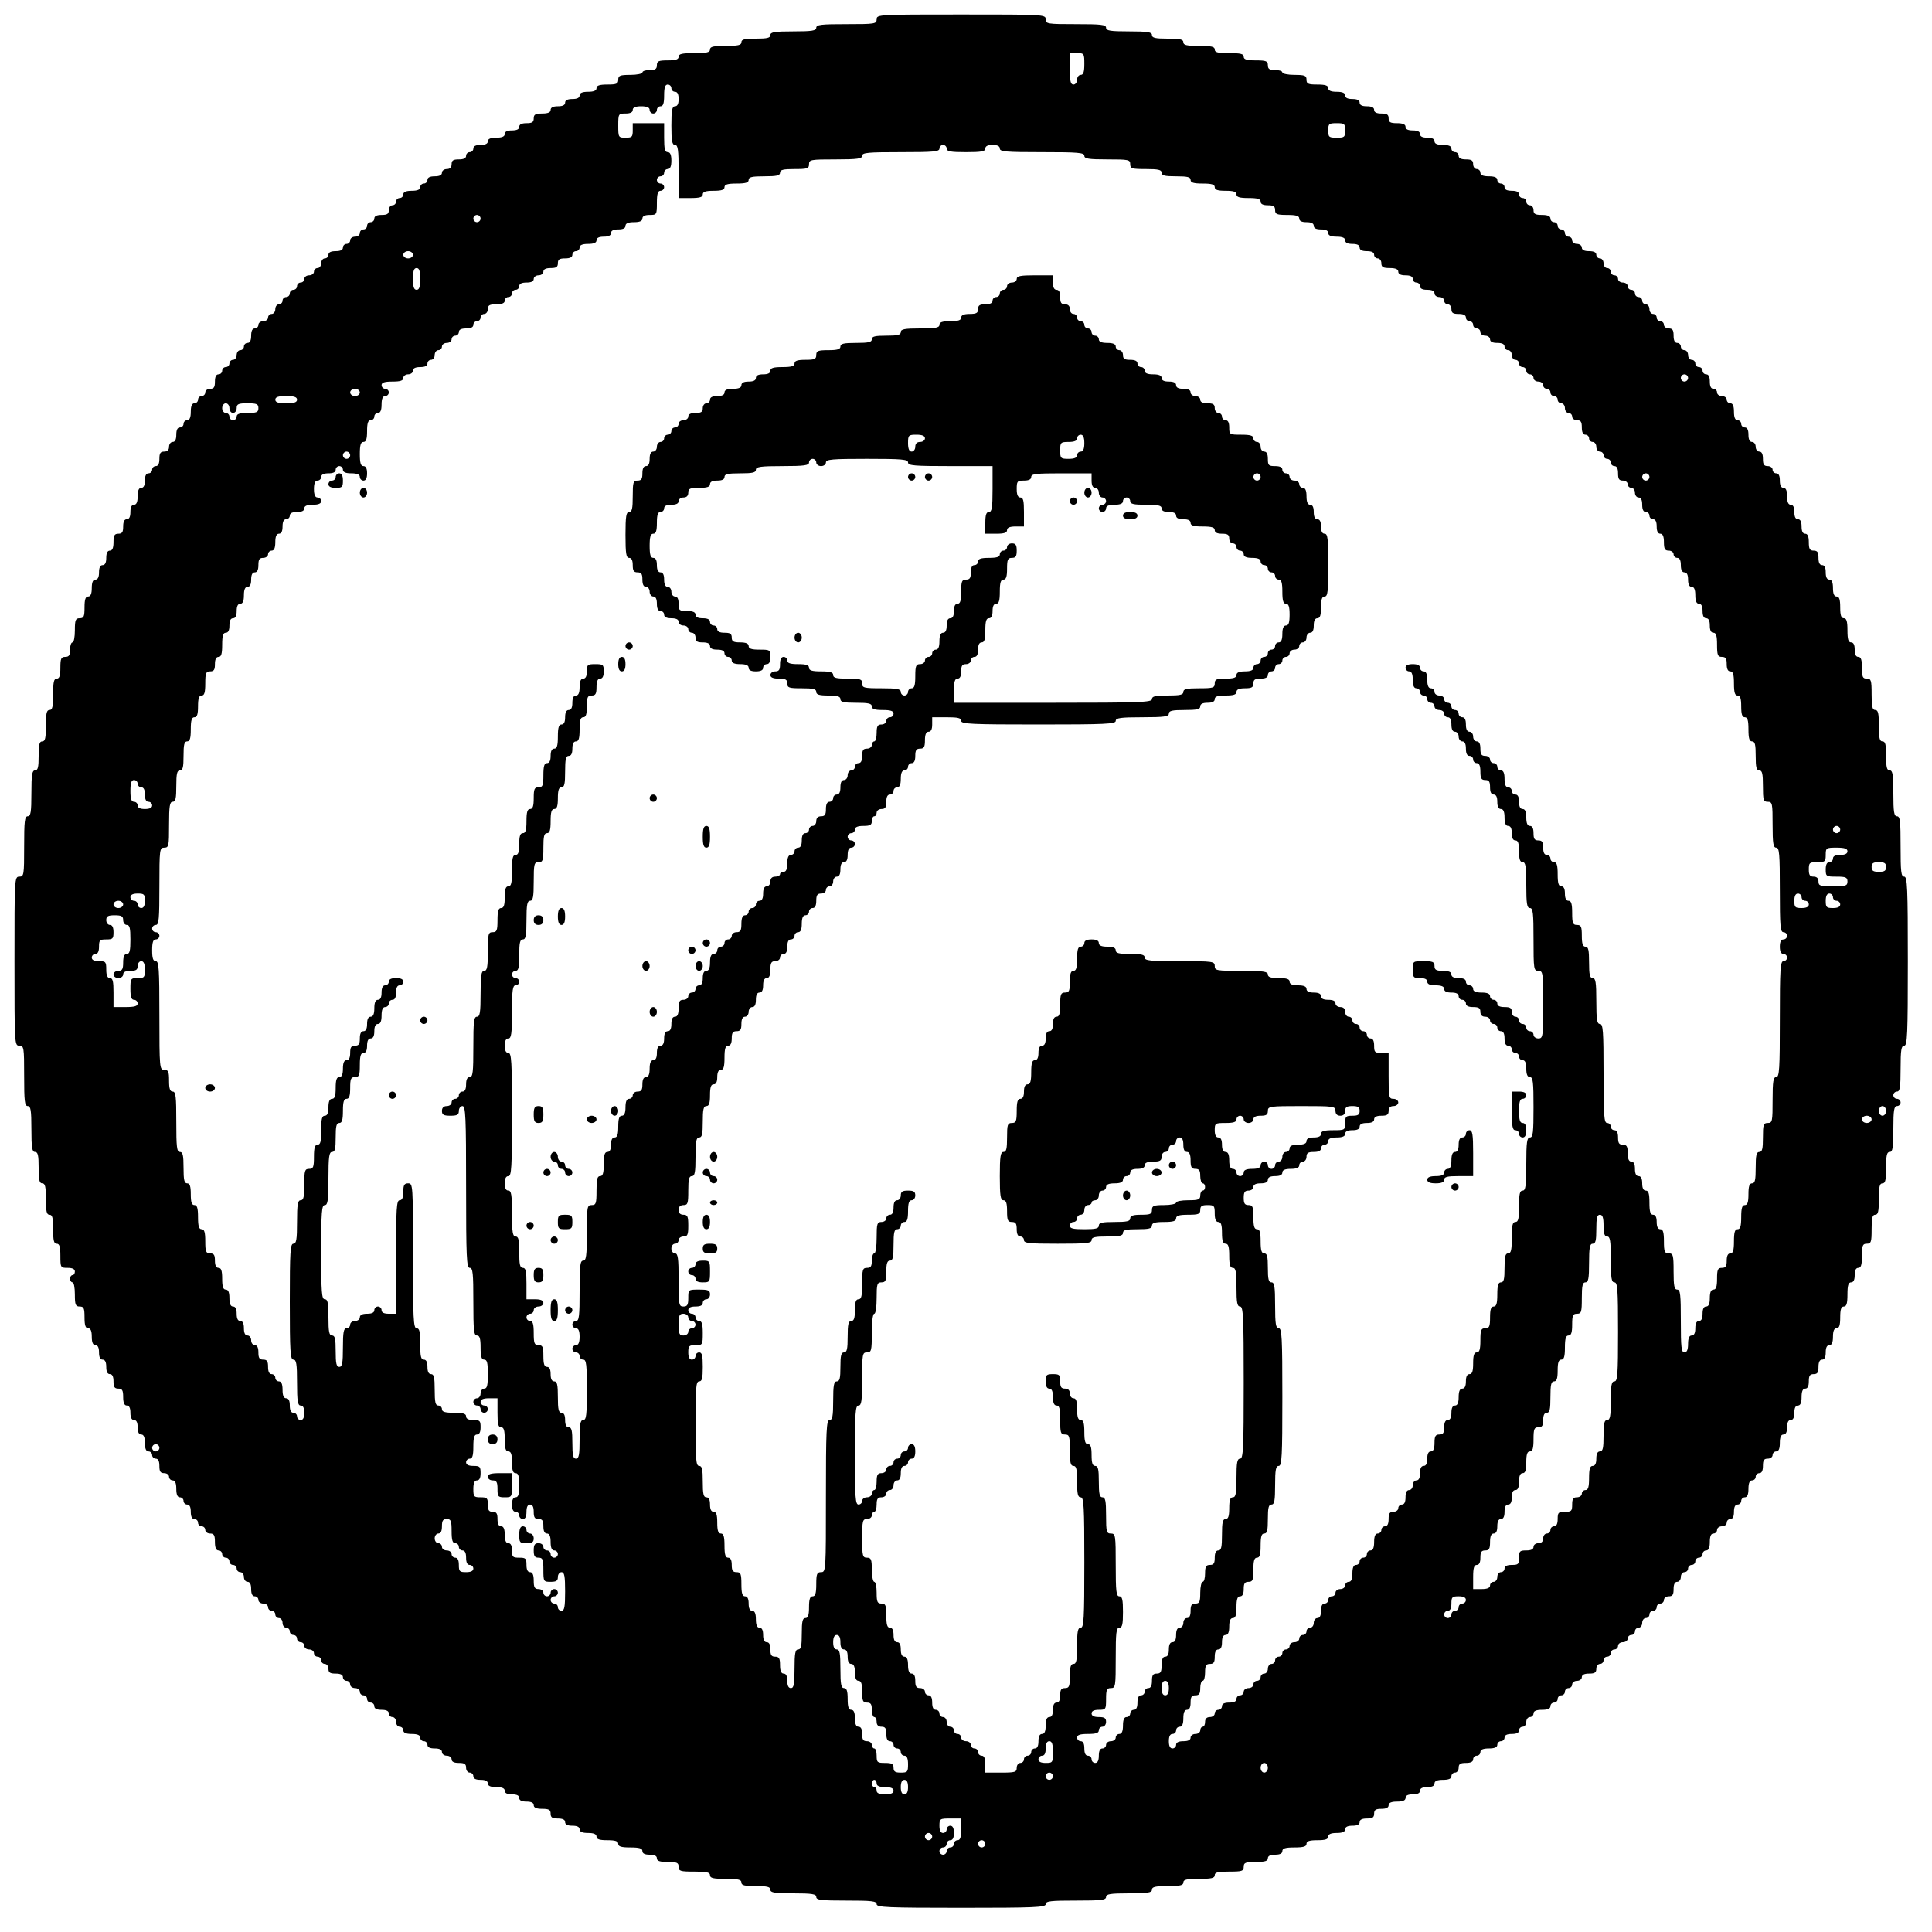 <?xml version="1.0" standalone="no"?>
<!DOCTYPE svg PUBLIC "-//W3C//DTD SVG 20010904//EN"
 "http://www.w3.org/TR/2001/REC-SVG-20010904/DTD/svg10.dtd">
<svg version="1.0" xmlns="http://www.w3.org/2000/svg"
 width="800pt" height="800pt" viewBox="0 0 800 800"
 preserveAspectRatio="xMidYMid meet">
<g transform="translate(0,800) scale(0.1,-0.1)"
fill="#000000" stroke="none">
<path d="M3630 7920 c0 -19 -7 -20 -125 -20 -104 0 -125 -2 -125 -15 0 -12
-17 -15 -95 -15 -78 0 -95 -3 -95 -15 0 -12 -13 -15 -60 -15 -47 0 -60 -3 -60
-15 0 -12 -14 -15 -65 -15 -51 0 -65 -3 -65 -15 0 -12 -14 -15 -65 -15 -51 0
-65 -3 -65 -15 0 -11 -12 -15 -45 -15 -38 0 -45 -3 -45 -20 0 -16 -7 -20 -30
-20 -16 0 -30 -4 -30 -10 0 -5 -22 -10 -50 -10 -43 0 -50 -3 -50 -20 0 -17 -7
-20 -45 -20 -33 0 -45 -4 -45 -15 0 -10 -11 -15 -35 -15 -24 0 -35 -5 -35 -15
0 -10 -10 -15 -30 -15 -20 0 -30 -5 -30 -15 0 -10 -10 -15 -30 -15 -20 0 -30
-5 -30 -15 0 -10 -11 -15 -35 -15 -28 0 -35 -4 -35 -20 0 -16 -7 -20 -30 -20
-20 0 -30 -5 -30 -15 0 -10 -10 -15 -30 -15 -20 0 -30 -5 -30 -15 0 -10 -11
-15 -35 -15 -24 0 -35 -5 -35 -15 0 -10 -10 -15 -30 -15 -20 0 -30 -5 -30 -15
0 -8 -7 -15 -15 -15 -8 0 -15 -7 -15 -15 0 -10 -10 -15 -30 -15 -23 0 -30 -4
-30 -20 0 -13 -7 -20 -20 -20 -11 0 -20 -7 -20 -15 0 -10 -10 -15 -30 -15 -20
0 -30 -5 -30 -15 0 -8 -7 -15 -15 -15 -8 0 -15 -7 -15 -15 0 -10 -11 -15 -35
-15 -24 0 -35 -5 -35 -15 0 -8 -7 -15 -15 -15 -8 0 -15 -7 -15 -15 0 -8 -7
-15 -15 -15 -8 0 -15 -9 -15 -20 0 -16 -7 -20 -30 -20 -20 0 -30 -5 -30 -15 0
-8 -7 -15 -15 -15 -8 0 -15 -7 -15 -15 0 -8 -7 -15 -15 -15 -8 0 -15 -7 -15
-15 0 -8 -9 -15 -20 -15 -11 0 -20 -7 -20 -15 0 -8 -7 -15 -15 -15 -8 0 -15
-7 -15 -15 0 -10 -10 -15 -30 -15 -20 0 -30 -5 -30 -15 0 -8 -7 -15 -15 -15
-8 0 -15 -9 -15 -20 0 -11 -7 -20 -15 -20 -8 0 -15 -7 -15 -15 0 -8 -9 -15
-20 -15 -11 0 -20 -7 -20 -15 0 -8 -7 -15 -15 -15 -8 0 -15 -7 -15 -15 0 -8
-7 -15 -15 -15 -8 0 -15 -7 -15 -15 0 -8 -7 -15 -15 -15 -8 0 -15 -7 -15 -15
0 -8 -7 -15 -15 -15 -8 0 -15 -9 -15 -20 0 -11 -7 -20 -15 -20 -8 0 -15 -7
-15 -15 0 -8 -9 -15 -20 -15 -11 0 -20 -7 -20 -15 0 -8 -7 -15 -15 -15 -10 0
-15 -10 -15 -30 0 -20 -5 -30 -15 -30 -8 0 -15 -7 -15 -15 0 -8 -7 -15 -15
-15 -8 0 -15 -9 -15 -20 0 -11 -7 -20 -15 -20 -8 0 -15 -7 -15 -15 0 -8 -7
-15 -15 -15 -8 0 -15 -7 -15 -15 0 -8 -7 -15 -15 -15 -10 0 -15 -10 -15 -30 0
-23 -4 -30 -20 -30 -11 0 -20 -7 -20 -15 0 -8 -7 -15 -15 -15 -8 0 -15 -7 -15
-15 0 -8 -7 -15 -15 -15 -10 0 -15 -11 -15 -35 0 -24 -5 -35 -15 -35 -8 0 -15
-7 -15 -15 0 -8 -7 -15 -15 -15 -10 0 -15 -10 -15 -30 0 -20 -5 -30 -15 -30
-8 0 -15 -9 -15 -20 0 -13 -7 -20 -20 -20 -16 0 -20 -7 -20 -30 0 -20 -5 -30
-15 -30 -8 0 -15 -7 -15 -15 0 -8 -7 -15 -15 -15 -10 0 -15 -10 -15 -30 0 -20
-5 -30 -15 -30 -10 0 -15 -11 -15 -35 0 -24 -5 -35 -15 -35 -10 0 -15 -10 -15
-30 0 -20 -5 -30 -15 -30 -10 0 -15 -10 -15 -30 0 -23 -4 -30 -20 -30 -16 0
-20 -7 -20 -35 0 -24 -5 -35 -15 -35 -10 0 -15 -10 -15 -30 0 -20 -5 -30 -15
-30 -10 0 -15 -10 -15 -30 0 -20 -5 -30 -15 -30 -10 0 -15 -11 -15 -35 0 -24
-5 -35 -15 -35 -11 0 -15 -12 -15 -45 0 -38 -3 -45 -20 -45 -17 0 -20 -7 -20
-50 0 -27 -4 -50 -10 -50 -5 0 -10 -13 -10 -30 0 -23 -4 -30 -20 -30 -17 0
-20 -7 -20 -45 0 -33 -4 -45 -15 -45 -12 0 -15 -14 -15 -65 0 -51 -3 -65 -15
-65 -12 0 -15 -14 -15 -65 0 -51 -3 -65 -15 -65 -12 0 -15 -13 -15 -60 0 -47
-3 -60 -15 -60 -12 0 -15 -17 -15 -95 0 -78 -3 -95 -15 -95 -13 0 -15 -21 -15
-125 0 -118 -1 -125 -20 -125 -20 0 -20 -7 -20 -350 0 -343 0 -350 20 -350 19
0 20 -7 20 -125 0 -104 2 -125 15 -125 12 0 15 -17 15 -95 0 -78 3 -95 15 -95
12 0 15 -14 15 -65 0 -51 3 -65 15 -65 12 0 15 -14 15 -65 0 -51 3 -65 15 -65
12 0 15 -13 15 -60 0 -47 3 -60 15 -60 11 0 15 -12 15 -50 0 -49 1 -50 30 -50
20 0 30 -5 30 -15 0 -8 -4 -15 -10 -15 -5 0 -10 -7 -10 -15 0 -8 5 -15 10 -15
6 0 10 -22 10 -50 0 -43 3 -50 20 -50 17 0 20 -7 20 -45 0 -33 4 -45 15 -45
10 0 15 -11 15 -35 0 -24 5 -35 15 -35 10 0 15 -10 15 -30 0 -20 5 -30 15 -30
10 0 15 -10 15 -30 0 -20 5 -30 15 -30 10 0 15 -10 15 -30 0 -23 4 -30 20 -30
16 0 20 -7 20 -35 0 -24 5 -35 15 -35 10 0 15 -10 15 -30 0 -20 5 -30 15 -30
10 0 15 -10 15 -30 0 -20 5 -30 15 -30 10 0 15 -11 15 -35 0 -24 5 -35 15 -35
8 0 15 -7 15 -15 0 -8 7 -15 15 -15 10 0 15 -10 15 -30 0 -23 4 -30 20 -30 11
0 20 -7 20 -15 0 -8 7 -15 15 -15 10 0 15 -11 15 -35 0 -24 5 -35 15 -35 8 0
15 -7 15 -15 0 -8 7 -15 15 -15 10 0 15 -10 15 -30 0 -20 5 -30 15 -30 8 0 15
-7 15 -15 0 -8 7 -15 15 -15 8 0 15 -7 15 -15 0 -8 9 -15 20 -15 16 0 20 -7
20 -35 0 -24 5 -35 15 -35 8 0 15 -7 15 -15 0 -8 7 -15 15 -15 8 0 15 -7 15
-15 0 -8 7 -15 15 -15 8 0 15 -7 15 -15 0 -8 7 -15 15 -15 8 0 15 -9 15 -20 0
-11 7 -20 15 -20 10 0 15 -10 15 -30 0 -20 5 -30 15 -30 8 0 15 -7 15 -15 0
-8 9 -15 20 -15 11 0 20 -7 20 -15 0 -8 7 -15 15 -15 8 0 15 -7 15 -15 0 -8 7
-15 15 -15 8 0 15 -9 15 -20 0 -11 7 -20 15 -20 8 0 15 -7 15 -15 0 -8 7 -15
15 -15 8 0 15 -7 15 -15 0 -8 7 -15 15 -15 8 0 15 -7 15 -15 0 -8 9 -15 20
-15 11 0 20 -7 20 -15 0 -8 7 -15 15 -15 8 0 15 -7 15 -15 0 -8 7 -15 15 -15
8 0 15 -9 15 -20 0 -16 7 -20 30 -20 20 0 30 -5 30 -15 0 -8 7 -15 15 -15 8 0
15 -7 15 -15 0 -8 9 -15 20 -15 11 0 20 -7 20 -15 0 -8 7 -15 15 -15 8 0 15
-7 15 -15 0 -8 7 -15 15 -15 8 0 15 -7 15 -15 0 -10 10 -15 30 -15 20 0 30 -5
30 -15 0 -8 7 -15 15 -15 8 0 15 -9 15 -20 0 -11 7 -20 15 -20 8 0 15 -7 15
-15 0 -10 11 -15 35 -15 24 0 35 -5 35 -15 0 -8 7 -15 15 -15 8 0 15 -7 15
-15 0 -10 10 -15 30 -15 20 0 30 -5 30 -15 0 -8 9 -15 20 -15 11 0 20 -7 20
-15 0 -10 10 -15 30 -15 23 0 30 -4 30 -20 0 -11 7 -20 15 -20 8 0 15 -7 15
-15 0 -10 10 -15 30 -15 20 0 30 -5 30 -15 0 -10 11 -15 35 -15 24 0 35 -5 35
-15 0 -10 10 -15 30 -15 20 0 30 -5 30 -15 0 -10 10 -15 30 -15 20 0 30 -5 30
-15 0 -10 11 -15 35 -15 28 0 35 -4 35 -20 0 -16 7 -20 30 -20 20 0 30 -5 30
-15 0 -10 10 -15 30 -15 20 0 30 -5 30 -15 0 -10 11 -15 35 -15 24 0 35 -5 35
-15 0 -11 12 -15 45 -15 33 0 45 -4 45 -15 0 -11 12 -15 50 -15 38 0 50 -4 50
-15 0 -10 10 -15 30 -15 20 0 30 -5 30 -15 0 -11 12 -15 45 -15 38 0 45 -3 45
-20 0 -18 7 -20 65 -20 51 0 65 -3 65 -15 0 -12 14 -15 65 -15 51 0 65 -3 65
-15 0 -12 13 -15 60 -15 47 0 60 -3 60 -15 0 -12 17 -15 95 -15 78 0 95 -3 95
-15 0 -13 21 -15 125 -15 104 0 125 -2 125 -15 0 -13 46 -15 350 -15 304 0
350 2 350 15 0 13 21 15 125 15 104 0 125 2 125 15 0 12 17 15 95 15 78 0 95
3 95 15 0 12 14 15 65 15 51 0 65 3 65 15 0 12 14 15 65 15 51 0 65 3 65 15 0
12 13 15 60 15 53 0 60 2 60 20 0 17 7 20 50 20 38 0 50 4 50 15 0 10 10 15
30 15 20 0 30 5 30 15 0 11 12 15 50 15 38 0 50 4 50 15 0 11 12 15 45 15 33
0 45 4 45 15 0 10 11 15 35 15 24 0 35 5 35 15 0 10 10 15 30 15 20 0 30 5 30
15 0 10 10 15 30 15 23 0 30 4 30 20 0 16 7 20 30 20 20 0 30 5 30 15 0 10 11
15 35 15 24 0 35 5 35 15 0 10 10 15 30 15 20 0 30 5 30 15 0 10 10 15 30 15
20 0 30 5 30 15 0 10 11 15 35 15 24 0 35 5 35 15 0 8 7 15 15 15 8 0 15 9 15
20 0 16 7 20 30 20 20 0 30 5 30 15 0 8 7 15 15 15 8 0 15 7 15 15 0 10 11 15
35 15 24 0 35 5 35 15 0 8 7 15 15 15 8 0 15 7 15 15 0 10 10 15 30 15 20 0
30 5 30 15 0 8 7 15 15 15 8 0 15 9 15 20 0 11 7 20 15 20 8 0 15 7 15 15 0
10 11 15 35 15 24 0 35 5 35 15 0 8 7 15 15 15 8 0 15 7 15 15 0 8 7 15 15 15
8 0 15 7 15 15 0 8 7 15 15 15 8 0 15 7 15 15 0 8 9 15 20 15 11 0 20 7 20 15
0 10 10 15 30 15 23 0 30 4 30 20 0 11 7 20 15 20 8 0 15 7 15 15 0 8 7 15 15
15 8 0 15 7 15 15 0 8 7 15 15 15 8 0 15 7 15 15 0 8 9 15 20 15 11 0 20 7 20
15 0 8 7 15 15 15 8 0 15 7 15 15 0 8 7 15 15 15 8 0 15 9 15 20 0 11 7 20 15
20 8 0 15 7 15 15 0 8 7 15 15 15 8 0 15 7 15 15 0 8 7 15 15 15 8 0 15 7 15
15 0 8 9 15 20 15 16 0 20 7 20 30 0 20 5 30 15 30 8 0 15 9 15 20 0 11 7 20
15 20 8 0 15 7 15 15 0 8 7 15 15 15 8 0 15 7 15 15 0 8 7 15 15 15 8 0 15 7
15 15 0 8 7 15 15 15 10 0 15 11 15 35 0 24 5 35 15 35 8 0 15 7 15 15 0 8 9
15 20 15 11 0 20 7 20 15 0 8 7 15 15 15 10 0 15 10 15 30 0 20 5 30 15 30 8
0 15 7 15 15 0 8 7 15 15 15 10 0 15 11 15 35 0 24 5 35 15 35 8 0 15 7 15 15
0 8 7 15 15 15 10 0 15 10 15 30 0 23 4 30 20 30 11 0 20 7 20 15 0 8 7 15 15
15 10 0 15 11 15 35 0 24 5 35 15 35 10 0 15 10 15 30 0 20 5 30 15 30 10 0
15 10 15 30 0 20 5 30 15 30 10 0 15 11 15 35 0 24 5 35 15 35 10 0 15 10 15
30 0 23 4 30 20 30 16 0 20 7 20 30 0 20 5 30 15 30 10 0 15 10 15 30 0 20 5
30 15 30 10 0 15 11 15 35 0 24 5 35 15 35 11 0 15 12 15 45 0 33 4 45 15 45
11 0 15 12 15 50 0 38 4 50 15 50 10 0 15 10 15 30 0 20 5 30 15 30 11 0 15
12 15 50 0 43 3 50 20 50 18 0 20 7 20 60 0 47 3 60 15 60 12 0 15 14 15 65 0
51 3 65 15 65 12 0 15 14 15 65 0 51 3 65 15 65 12 0 15 17 15 95 0 78 3 95
15 95 8 0 15 7 15 15 0 8 -7 15 -15 15 -8 0 -15 7 -15 15 0 8 7 15 15 15 12 0
15 17 15 95 0 78 3 95 15 95 13 0 15 46 15 350 0 304 -2 350 -15 350 -13 0
-15 21 -15 125 0 104 -2 125 -15 125 -12 0 -15 17 -15 95 0 78 -3 95 -15 95
-12 0 -15 13 -15 60 0 47 -3 60 -15 60 -12 0 -15 14 -15 65 0 51 -3 65 -15 65
-12 0 -15 14 -15 65 0 58 -2 65 -20 65 -17 0 -20 7 -20 45 0 33 -4 45 -15 45
-10 0 -15 10 -15 30 0 20 -5 30 -15 30 -11 0 -15 12 -15 50 0 38 -4 50 -15 50
-11 0 -15 12 -15 45 0 33 -4 45 -15 45 -10 0 -15 11 -15 35 0 24 -5 35 -15 35
-10 0 -15 10 -15 30 0 20 -5 30 -15 30 -10 0 -15 10 -15 30 0 23 -4 30 -20 30
-16 0 -20 7 -20 35 0 24 -5 35 -15 35 -10 0 -15 10 -15 30 0 20 -5 30 -15 30
-10 0 -15 10 -15 30 0 20 -5 30 -15 30 -10 0 -15 11 -15 35 0 24 -5 35 -15 35
-10 0 -15 10 -15 30 0 20 -5 30 -15 30 -8 0 -15 7 -15 15 0 8 -9 15 -20 15
-16 0 -20 7 -20 30 0 20 -5 30 -15 30 -8 0 -15 9 -15 20 0 11 -7 20 -15 20
-10 0 -15 10 -15 30 0 20 -5 30 -15 30 -8 0 -15 7 -15 15 0 8 -7 15 -15 15
-10 0 -15 11 -15 35 0 24 -5 35 -15 35 -8 0 -15 7 -15 15 0 8 -9 15 -20 15
-11 0 -20 7 -20 15 0 8 -7 15 -15 15 -10 0 -15 10 -15 30 0 20 -5 30 -15 30
-8 0 -15 7 -15 15 0 8 -7 15 -15 15 -8 0 -15 7 -15 15 0 8 -7 15 -15 15 -8 0
-15 9 -15 20 0 11 -7 20 -15 20 -8 0 -15 7 -15 15 0 8 -7 15 -15 15 -10 0 -15
10 -15 30 0 23 -4 30 -20 30 -11 0 -20 7 -20 15 0 8 -7 15 -15 15 -8 0 -15 7
-15 15 0 8 -7 15 -15 15 -8 0 -15 9 -15 20 0 11 -7 20 -15 20 -8 0 -15 7 -15
15 0 8 -7 15 -15 15 -8 0 -15 7 -15 15 0 8 -7 15 -15 15 -8 0 -15 7 -15 15 0
8 -9 15 -20 15 -11 0 -20 7 -20 15 0 8 -7 15 -15 15 -8 0 -15 7 -15 15 0 8 -7
15 -15 15 -8 0 -15 9 -15 20 0 11 -7 20 -15 20 -8 0 -15 7 -15 15 0 10 -10 15
-30 15 -20 0 -30 5 -30 15 0 8 -9 15 -20 15 -11 0 -20 7 -20 15 0 8 -7 15 -15
15 -8 0 -15 7 -15 15 0 8 -7 15 -15 15 -8 0 -15 7 -15 15 0 8 -7 15 -15 15 -8
0 -15 7 -15 15 0 10 -11 15 -35 15 -28 0 -35 4 -35 20 0 11 -7 20 -15 20 -8 0
-15 7 -15 15 0 8 -7 15 -15 15 -8 0 -15 7 -15 15 0 10 -10 15 -30 15 -20 0
-30 5 -30 15 0 8 -7 15 -15 15 -8 0 -15 7 -15 15 0 10 -11 15 -35 15 -24 0
-35 5 -35 15 0 8 -7 15 -15 15 -8 0 -15 9 -15 20 0 16 -7 20 -30 20 -20 0 -30
5 -30 15 0 8 -7 15 -15 15 -8 0 -15 7 -15 15 0 10 -11 15 -35 15 -24 0 -35 5
-35 15 0 10 -10 15 -30 15 -20 0 -30 5 -30 15 0 10 -10 15 -30 15 -20 0 -30 5
-30 15 0 10 -11 15 -35 15 -28 0 -35 4 -35 20 0 16 -7 20 -30 20 -20 0 -30 5
-30 15 0 10 -10 15 -30 15 -20 0 -30 5 -30 15 0 10 -10 15 -30 15 -20 0 -30 5
-30 15 0 10 -11 15 -35 15 -24 0 -35 5 -35 15 0 11 -12 15 -45 15 -38 0 -45 3
-45 20 0 17 -7 20 -50 20 -27 0 -50 5 -50 10 0 6 -13 10 -30 10 -23 0 -30 4
-30 20 0 17 -7 20 -50 20 -38 0 -50 4 -50 15 0 12 -13 15 -60 15 -47 0 -60 3
-60 15 0 12 -14 15 -65 15 -51 0 -65 3 -65 15 0 12 -14 15 -65 15 -51 0 -65 3
-65 15 0 12 -17 15 -95 15 -78 0 -95 3 -95 15 0 13 -21 15 -125 15 -118 0
-125 1 -125 20 0 20 -7 20 -350 20 -343 0 -350 0 -350 -20z m860 -185 c0 -33
-4 -45 -15 -45 -8 0 -15 -9 -15 -20 0 -11 -7 -20 -15 -20 -12 0 -15 14 -15 65
l0 65 30 0 c29 0 30 -2 30 -45z m-1710 -100 c0 -8 7 -15 15 -15 10 0 15 -10
15 -30 0 -20 -5 -30 -15 -30 -12 0 -15 -16 -15 -80 0 -64 3 -80 15 -80 12 0
15 -19 15 -110 l0 -110 50 0 c38 0 50 4 50 15 0 11 12 15 45 15 33 0 45 4 45
15 0 11 12 15 50 15 38 0 50 4 50 15 0 12 14 15 65 15 51 0 65 3 65 15 0 12
13 15 60 15 53 0 60 2 60 20 0 19 7 20 110 20 91 0 110 3 110 15 0 13 24 15
160 15 136 0 160 2 160 15 0 8 7 15 15 15 8 0 15 -7 15 -15 0 -12 16 -15 80
-15 64 0 80 3 80 15 0 10 10 15 30 15 20 0 30 -5 30 -15 0 -13 26 -15 175 -15
149 0 175 -2 175 -15 0 -12 17 -15 95 -15 88 0 95 -1 95 -20 0 -18 7 -20 65
-20 51 0 65 -3 65 -15 0 -12 13 -15 60 -15 47 0 60 -3 60 -15 0 -11 12 -15 50
-15 38 0 50 -4 50 -15 0 -11 12 -15 45 -15 33 0 45 -4 45 -15 0 -11 12 -15 50
-15 38 0 50 -4 50 -15 0 -10 10 -15 30 -15 23 0 30 -4 30 -20 0 -17 7 -20 50
-20 38 0 50 -4 50 -15 0 -10 10 -15 30 -15 20 0 30 -5 30 -15 0 -10 10 -15 30
-15 20 0 30 -5 30 -15 0 -10 11 -15 35 -15 24 0 35 -5 35 -15 0 -10 10 -15 30
-15 20 0 30 -5 30 -15 0 -10 10 -15 30 -15 20 0 30 -5 30 -15 0 -8 7 -15 15
-15 8 0 15 -9 15 -20 0 -16 7 -20 35 -20 24 0 35 -5 35 -15 0 -10 10 -15 30
-15 20 0 30 -5 30 -15 0 -8 7 -15 15 -15 8 0 15 -7 15 -15 0 -10 10 -15 30
-15 20 0 30 -5 30 -15 0 -8 9 -15 20 -15 11 0 20 -7 20 -15 0 -8 7 -15 15 -15
8 0 15 -9 15 -20 0 -16 7 -20 30 -20 20 0 30 -5 30 -15 0 -8 7 -15 15 -15 8 0
15 -7 15 -15 0 -8 7 -15 15 -15 8 0 15 -7 15 -15 0 -8 9 -15 20 -15 11 0 20
-7 20 -15 0 -10 10 -15 30 -15 20 0 30 -5 30 -15 0 -8 7 -15 15 -15 8 0 15 -9
15 -20 0 -11 7 -20 15 -20 8 0 15 -7 15 -15 0 -8 7 -15 15 -15 8 0 15 -7 15
-15 0 -8 7 -15 15 -15 8 0 15 -7 15 -15 0 -8 9 -15 20 -15 11 0 20 -7 20 -15
0 -8 7 -15 15 -15 8 0 15 -7 15 -15 0 -8 7 -15 15 -15 8 0 15 -7 15 -15 0 -8
7 -15 15 -15 8 0 15 -9 15 -20 0 -11 7 -20 15 -20 8 0 15 -7 15 -15 0 -8 9
-15 20 -15 16 0 20 -7 20 -30 0 -20 5 -30 15 -30 8 0 15 -7 15 -15 0 -8 7 -15
15 -15 8 0 15 -9 15 -20 0 -11 7 -20 15 -20 8 0 15 -7 15 -15 0 -8 7 -15 15
-15 8 0 15 -7 15 -15 0 -8 7 -15 15 -15 10 0 15 -10 15 -30 0 -23 4 -30 20
-30 11 0 20 -7 20 -15 0 -8 7 -15 15 -15 8 0 15 -9 15 -20 0 -11 7 -20 15 -20
10 0 15 -10 15 -30 0 -20 5 -30 15 -30 8 0 15 -7 15 -15 0 -8 7 -15 15 -15 10
0 15 -10 15 -30 0 -20 5 -30 15 -30 10 0 15 -11 15 -35 0 -28 4 -35 20 -35 11
0 20 -7 20 -15 0 -8 7 -15 15 -15 10 0 15 -10 15 -30 0 -20 5 -30 15 -30 10 0
15 -10 15 -30 0 -20 5 -30 15 -30 10 0 15 -11 15 -35 0 -24 5 -35 15 -35 10 0
15 -10 15 -30 0 -20 5 -30 15 -30 10 0 15 -10 15 -30 0 -20 5 -30 15 -30 11 0
15 -12 15 -50 0 -43 3 -50 20 -50 16 0 20 -7 20 -30 0 -20 5 -30 15 -30 11 0
15 -12 15 -50 0 -38 4 -50 15 -50 11 0 15 -12 15 -45 0 -33 4 -45 15 -45 11 0
15 -12 15 -50 0 -38 4 -50 15 -50 12 0 15 -13 15 -60 0 -47 3 -60 15 -60 12 0
15 -14 15 -65 0 -58 2 -65 20 -65 19 0 20 -7 20 -95 0 -78 3 -95 15 -95 13 0
15 -26 15 -175 0 -149 2 -175 15 -175 8 0 15 -7 15 -15 0 -8 -7 -15 -15 -15
-10 0 -15 -10 -15 -30 0 -20 5 -30 15 -30 8 0 15 -7 15 -15 0 -8 -7 -15 -15
-15 -13 0 -15 -33 -15 -240 0 -207 -2 -240 -15 -240 -12 0 -15 -17 -15 -95 0
-88 -1 -95 -20 -95 -18 0 -20 -7 -20 -60 0 -47 -3 -60 -15 -60 -12 0 -15 -14
-15 -65 0 -51 -3 -65 -15 -65 -11 0 -15 -12 -15 -45 0 -33 -4 -45 -15 -45 -11
0 -15 -12 -15 -50 0 -38 -4 -50 -15 -50 -11 0 -15 -12 -15 -50 0 -38 -4 -50
-15 -50 -10 0 -15 -10 -15 -30 0 -23 -4 -30 -20 -30 -17 0 -20 -7 -20 -45 0
-33 -4 -45 -15 -45 -10 0 -15 -11 -15 -35 0 -24 -5 -35 -15 -35 -10 0 -15 -10
-15 -30 0 -20 -5 -30 -15 -30 -10 0 -15 -10 -15 -30 0 -20 -5 -30 -15 -30 -10
0 -15 -11 -15 -35 0 -24 -5 -35 -15 -35 -13 0 -15 21 -15 130 0 109 -2 130
-15 130 -12 0 -15 15 -15 75 0 68 -2 75 -20 75 -17 0 -20 7 -20 50 0 38 -4 50
-15 50 -10 0 -15 10 -15 30 0 20 -5 30 -15 30 -11 0 -15 12 -15 50 0 38 -4 50
-15 50 -10 0 -15 10 -15 30 0 20 -5 30 -15 30 -10 0 -15 10 -15 30 0 20 -5 30
-15 30 -10 0 -15 11 -15 35 0 28 -4 35 -20 35 -16 0 -20 7 -20 30 0 20 -5 30
-15 30 -8 0 -15 7 -15 15 0 8 -7 15 -15 15 -13 0 -15 29 -15 205 0 176 -2 205
-15 205 -12 0 -15 17 -15 95 0 78 -3 95 -15 95 -12 0 -15 14 -15 65 0 51 -3
65 -15 65 -11 0 -15 12 -15 45 0 38 -3 45 -20 45 -17 0 -20 7 -20 50 0 38 -4
50 -15 50 -10 0 -15 10 -15 30 0 20 -5 30 -15 30 -11 0 -15 12 -15 50 0 38 -4
50 -15 50 -8 0 -15 7 -15 15 0 8 -7 15 -15 15 -10 0 -15 10 -15 30 0 23 -4 30
-20 30 -16 0 -20 7 -20 30 0 20 -5 30 -15 30 -10 0 -15 11 -15 35 0 24 -5 35
-15 35 -10 0 -15 10 -15 30 0 20 -5 30 -15 30 -8 0 -15 7 -15 15 0 8 -7 15
-15 15 -10 0 -15 11 -15 35 0 24 -5 35 -15 35 -8 0 -15 7 -15 15 0 8 -7 15
-15 15 -8 0 -15 7 -15 15 0 8 -9 15 -20 15 -16 0 -20 7 -20 30 0 20 -5 30 -15
30 -8 0 -15 9 -15 20 0 11 -7 20 -15 20 -10 0 -15 10 -15 30 0 20 -5 30 -15
30 -8 0 -15 7 -15 15 0 8 -7 15 -15 15 -8 0 -15 7 -15 15 0 8 -7 15 -15 15 -8
0 -15 7 -15 15 0 8 -9 15 -20 15 -11 0 -20 7 -20 15 0 8 -7 15 -15 15 -10 0
-15 11 -15 35 0 24 -5 35 -15 35 -8 0 -15 7 -15 15 0 10 -10 15 -30 15 -20 0
-30 -5 -30 -15 0 -8 7 -15 15 -15 10 0 15 -11 15 -35 0 -24 5 -35 15 -35 8 0
15 -7 15 -15 0 -8 7 -15 15 -15 8 0 15 -7 15 -15 0 -8 7 -15 15 -15 8 0 15 -7
15 -15 0 -8 9 -15 20 -15 11 0 20 -7 20 -15 0 -8 7 -15 15 -15 10 0 15 -10 15
-30 0 -20 5 -30 15 -30 8 0 15 -9 15 -20 0 -11 7 -20 15 -20 10 0 15 -10 15
-30 0 -20 5 -30 15 -30 8 0 15 -7 15 -15 0 -8 7 -15 15 -15 10 0 15 -11 15
-35 0 -28 4 -35 20 -35 16 0 20 -7 20 -30 0 -20 5 -30 15 -30 10 0 15 -10 15
-30 0 -20 5 -30 15 -30 10 0 15 -11 15 -35 0 -24 5 -35 15 -35 10 0 15 -10 15
-30 0 -20 5 -30 15 -30 11 0 15 -12 15 -45 0 -33 4 -45 15 -45 12 0 15 -17 15
-95 0 -78 3 -95 15 -95 13 0 15 -21 15 -130 0 -123 1 -130 20 -130 19 0 20 -7
20 -140 0 -133 -1 -140 -20 -140 -11 0 -20 7 -20 15 0 8 -7 15 -15 15 -8 0
-15 7 -15 15 0 8 -7 15 -15 15 -8 0 -15 7 -15 15 0 8 -7 15 -15 15 -8 0 -15 9
-15 20 0 16 -7 20 -30 20 -20 0 -30 5 -30 15 0 8 -7 15 -15 15 -8 0 -15 7 -15
15 0 10 -11 15 -35 15 -24 0 -35 5 -35 15 0 8 -7 15 -15 15 -8 0 -15 7 -15 15
0 10 -10 15 -30 15 -20 0 -30 5 -30 15 0 10 -11 15 -35 15 -28 0 -35 4 -35 20
0 17 -7 20 -45 20 -45 0 -45 0 -45 -35 0 -32 2 -35 30 -35 20 0 30 -5 30 -15
0 -10 11 -15 35 -15 24 0 35 -5 35 -15 0 -10 10 -15 30 -15 20 0 30 -5 30 -15
0 -8 7 -15 15 -15 8 0 15 -7 15 -15 0 -10 10 -15 30 -15 23 0 30 -4 30 -20 0
-13 7 -20 20 -20 11 0 20 -7 20 -15 0 -8 7 -15 15 -15 8 0 15 -7 15 -15 0 -8
7 -15 15 -15 10 0 15 -10 15 -30 0 -20 5 -30 15 -30 8 0 15 -7 15 -15 0 -8 7
-15 15 -15 8 0 15 -7 15 -15 0 -8 7 -15 15 -15 10 0 15 -11 15 -35 0 -24 5
-35 15 -35 13 0 15 -21 15 -125 0 -104 -2 -125 -15 -125 -12 0 -15 -19 -15
-110 0 -91 -3 -110 -15 -110 -12 0 -15 -14 -15 -65 0 -51 -3 -65 -15 -65 -12
0 -15 -14 -15 -65 0 -51 -3 -65 -15 -65 -12 0 -15 -13 -15 -60 0 -47 -3 -60
-15 -60 -11 0 -15 -12 -15 -50 0 -38 -4 -50 -15 -50 -11 0 -15 -12 -15 -45 0
-38 -3 -45 -20 -45 -17 0 -20 -7 -20 -50 0 -38 -4 -50 -15 -50 -11 0 -15 -12
-15 -45 0 -33 -4 -45 -15 -45 -10 0 -15 -10 -15 -30 0 -20 -5 -30 -15 -30 -10
0 -15 -11 -15 -35 0 -24 -5 -35 -15 -35 -10 0 -15 -10 -15 -30 0 -20 -5 -30
-15 -30 -10 0 -15 -10 -15 -30 0 -23 -4 -30 -20 -30 -16 0 -20 -7 -20 -35 0
-24 -5 -35 -15 -35 -10 0 -15 -10 -15 -30 0 -20 -5 -30 -15 -30 -10 0 -15 -10
-15 -30 0 -20 -5 -30 -15 -30 -8 0 -15 -9 -15 -20 0 -11 -7 -20 -15 -20 -10 0
-15 -10 -15 -30 0 -20 -5 -30 -15 -30 -8 0 -15 -7 -15 -15 0 -8 -9 -15 -20
-15 -16 0 -20 -7 -20 -30 0 -20 -5 -30 -15 -30 -8 0 -15 -7 -15 -15 0 -8 -7
-15 -15 -15 -10 0 -15 -11 -15 -35 0 -24 -5 -35 -15 -35 -8 0 -15 -7 -15 -15
0 -8 -7 -15 -15 -15 -8 0 -15 -7 -15 -15 0 -8 -7 -15 -15 -15 -10 0 -15 -11
-15 -35 0 -24 -5 -35 -15 -35 -8 0 -15 -7 -15 -15 0 -8 -9 -15 -20 -15 -11 0
-20 -7 -20 -15 0 -8 -7 -15 -15 -15 -8 0 -15 -7 -15 -15 0 -8 -7 -15 -15 -15
-10 0 -15 -10 -15 -30 0 -20 -5 -30 -15 -30 -8 0 -15 -9 -15 -20 0 -11 -7 -20
-15 -20 -8 0 -15 -7 -15 -15 0 -8 -7 -15 -15 -15 -8 0 -15 -7 -15 -15 0 -8 -9
-15 -20 -15 -11 0 -20 -7 -20 -15 0 -8 -7 -15 -15 -15 -8 0 -15 -7 -15 -15 0
-8 -7 -15 -15 -15 -8 0 -15 -7 -15 -15 0 -8 -7 -15 -15 -15 -8 0 -15 -9 -15
-20 0 -11 -7 -20 -15 -20 -8 0 -15 -7 -15 -15 0 -8 -7 -15 -15 -15 -8 0 -15
-7 -15 -15 0 -8 -9 -15 -20 -15 -11 0 -20 -7 -20 -15 0 -8 -7 -15 -15 -15 -8
0 -15 -7 -15 -15 0 -10 -10 -15 -30 -15 -20 0 -30 -5 -30 -15 0 -8 -7 -15 -15
-15 -8 0 -15 -7 -15 -15 0 -8 -9 -15 -20 -15 -13 0 -20 -7 -20 -20 0 -11 -4
-20 -10 -20 -5 0 -10 -7 -10 -15 0 -8 -9 -15 -20 -15 -11 0 -20 -7 -20 -15 0
-10 -10 -15 -30 -15 -20 0 -30 -5 -30 -15 0 -8 -7 -15 -15 -15 -10 0 -15 10
-15 30 0 20 5 30 15 30 8 0 15 7 15 15 0 8 7 15 15 15 10 0 15 11 15 35 0 24
5 35 15 35 10 0 15 10 15 30 0 23 4 30 20 30 16 0 20 7 20 30 0 17 5 30 10 30
6 0 10 16 10 35 0 28 4 35 20 35 16 0 20 7 20 30 0 20 5 30 15 30 10 0 15 10
15 30 0 20 5 30 15 30 10 0 15 11 15 35 0 24 5 35 15 35 11 0 15 12 15 45 0
33 4 45 15 45 10 0 15 10 15 30 0 23 4 30 20 30 17 0 20 7 20 50 0 38 4 50 15
50 11 0 15 12 15 50 0 38 4 50 15 50 12 0 15 13 15 60 0 47 3 60 15 60 12 0
15 16 15 80 0 64 3 80 15 80 13 0 15 38 15 285 0 247 -2 285 -15 285 -12 0
-15 17 -15 95 0 78 -3 95 -15 95 -12 0 -15 13 -15 60 0 47 -3 60 -15 60 -11 0
-15 12 -15 50 0 38 -4 50 -15 50 -11 0 -15 12 -15 50 0 43 -3 50 -20 50 -16 0
-20 7 -20 30 0 23 4 30 20 30 11 0 20 7 20 15 0 10 10 15 30 15 20 0 30 5 30
15 0 10 10 15 30 15 20 0 30 5 30 15 0 10 11 15 35 15 24 0 35 5 35 15 0 8 7
15 15 15 8 0 15 9 15 20 0 16 7 20 30 20 20 0 30 5 30 15 0 8 7 15 15 15 8 0
15 7 15 15 0 10 11 15 35 15 24 0 35 5 35 15 0 10 10 15 30 15 20 0 30 5 30
15 0 10 10 15 30 15 20 0 30 5 30 15 0 10 10 15 30 15 23 0 30 4 30 20 0 13 7
20 20 20 11 0 20 7 20 15 0 8 -9 15 -20 15 -19 0 -20 7 -20 95 l0 95 -30 0
c-27 0 -30 3 -30 30 0 20 -5 30 -15 30 -8 0 -15 7 -15 15 0 8 -7 15 -15 15 -8
0 -15 7 -15 15 0 8 -7 15 -15 15 -8 0 -15 7 -15 15 0 8 -7 15 -15 15 -8 0 -15
9 -15 20 0 13 -7 20 -20 20 -11 0 -20 7 -20 15 0 10 -10 15 -30 15 -20 0 -30
5 -30 15 0 10 -10 15 -30 15 -20 0 -30 5 -30 15 0 10 -11 15 -35 15 -24 0 -35
5 -35 15 0 11 -12 15 -45 15 -33 0 -45 4 -45 15 0 12 -19 15 -110 15 -103 0
-110 1 -110 20 0 19 -7 20 -145 20 -122 0 -145 2 -145 15 0 12 -13 15 -60 15
-47 0 -60 3 -60 15 0 10 -11 15 -35 15 -24 0 -35 5 -35 15 0 10 -10 15 -30 15
-20 0 -30 -5 -30 -15 0 -8 -7 -15 -15 -15 -11 0 -15 -12 -15 -50 0 -38 -4 -50
-15 -50 -11 0 -15 -12 -15 -45 0 -38 -3 -45 -20 -45 -17 0 -20 -7 -20 -50 0
-38 -4 -50 -15 -50 -10 0 -15 -10 -15 -30 0 -20 -5 -30 -15 -30 -10 0 -15 -10
-15 -30 0 -20 -5 -30 -15 -30 -10 0 -15 -10 -15 -30 0 -20 -5 -30 -15 -30 -11
0 -15 -12 -15 -50 0 -38 -4 -50 -15 -50 -10 0 -15 -10 -15 -30 0 -20 -5 -30
-15 -30 -11 0 -15 -12 -15 -50 0 -43 -3 -50 -20 -50 -18 0 -20 -7 -20 -60 0
-47 -3 -60 -15 -60 -12 0 -15 -18 -15 -100 0 -82 3 -100 15 -100 11 0 15 -12
15 -45 0 -38 3 -45 20 -45 16 0 20 -7 20 -30 0 -20 5 -30 15 -30 8 0 15 -7 15
-15 0 -13 22 -15 140 -15 118 0 140 2 140 15 0 12 14 15 65 15 51 0 65 3 65
15 0 12 13 15 60 15 47 0 60 3 60 15 0 11 12 15 50 15 38 0 50 4 50 15 0 11
12 15 50 15 43 0 50 3 50 20 0 16 7 20 30 20 28 0 30 -3 30 -35 0 -24 5 -35
15 -35 11 0 15 -12 15 -45 0 -33 4 -45 15 -45 11 0 15 -12 15 -50 0 -38 4 -50
15 -50 12 0 15 -16 15 -80 0 -64 3 -80 15 -80 13 0 15 -42 15 -315 0 -273 -2
-315 -15 -315 -12 0 -15 -16 -15 -80 0 -64 -3 -80 -15 -80 -11 0 -15 -12 -15
-45 0 -33 -4 -45 -15 -45 -12 0 -15 -14 -15 -65 0 -51 -3 -65 -15 -65 -10 0
-15 -10 -15 -30 0 -23 -4 -30 -20 -30 -16 0 -20 -7 -20 -35 0 -19 -4 -35 -10
-35 -5 0 -10 -20 -10 -45 0 -38 -3 -45 -20 -45 -16 0 -20 -7 -20 -30 0 -20 -5
-30 -15 -30 -8 0 -15 -9 -15 -20 0 -11 -7 -20 -15 -20 -10 0 -15 -10 -15 -30
0 -20 -5 -30 -15 -30 -10 0 -15 -10 -15 -30 0 -20 -5 -30 -15 -30 -10 0 -15
-11 -15 -35 0 -28 -4 -35 -20 -35 -16 0 -20 -7 -20 -30 0 -20 -5 -30 -15 -30
-8 0 -15 -7 -15 -15 0 -8 -7 -15 -15 -15 -10 0 -15 -10 -15 -30 0 -20 -5 -30
-15 -30 -8 0 -15 -7 -15 -15 0 -8 -7 -15 -15 -15 -10 0 -15 -11 -15 -35 0 -24
-5 -35 -15 -35 -8 0 -15 -7 -15 -15 0 -8 -9 -15 -20 -15 -11 0 -20 -7 -20 -15
0 -8 -7 -15 -15 -15 -10 0 -15 -10 -15 -30 0 -20 -5 -30 -15 -30 -8 0 -15 7
-15 15 0 8 -7 15 -15 15 -10 0 -15 10 -15 30 0 20 -5 30 -15 30 -8 0 -15 7
-15 15 0 11 12 15 45 15 33 0 45 4 45 15 0 8 7 15 15 15 8 0 15 9 15 20 0 16
-7 20 -30 20 -20 0 -30 5 -30 15 0 10 10 15 30 15 29 0 30 2 30 45 0 38 3 45
20 45 19 0 20 7 20 125 0 104 2 125 15 125 12 0 15 14 15 65 0 51 -3 65 -15
65 -13 0 -15 21 -15 130 0 123 -1 130 -20 130 -18 0 -20 7 -20 75 0 60 -3 75
-15 75 -12 0 -15 14 -15 65 0 51 -3 65 -15 65 -11 0 -15 12 -15 45 0 33 -4 45
-15 45 -11 0 -15 12 -15 50 0 38 -4 50 -15 50 -11 0 -15 12 -15 45 0 33 -4 45
-15 45 -8 0 -15 9 -15 20 0 13 -7 20 -20 20 -16 0 -20 7 -20 30 0 27 -3 30
-30 30 -27 0 -30 -3 -30 -30 0 -20 5 -30 15 -30 10 0 15 -11 15 -35 0 -24 5
-35 15 -35 12 0 15 -13 15 -60 0 -53 2 -60 20 -60 18 0 20 -7 20 -65 0 -51 3
-65 15 -65 12 0 15 -14 15 -65 0 -51 3 -65 15 -65 13 0 15 -37 15 -270 0 -233
-2 -270 -15 -270 -12 0 -15 -15 -15 -75 0 -60 -3 -75 -15 -75 -11 0 -15 -12
-15 -50 0 -43 -3 -50 -20 -50 -16 0 -20 -7 -20 -30 0 -20 -5 -30 -15 -30 -10
0 -15 -10 -15 -30 0 -20 -5 -30 -15 -30 -10 0 -15 -11 -15 -35 0 -24 -5 -35
-15 -35 -10 0 -15 -10 -15 -30 0 -20 -5 -30 -15 -30 -8 0 -15 -7 -15 -15 0 -8
-7 -15 -15 -15 -8 0 -15 -7 -15 -15 0 -8 -7 -15 -15 -15 -8 0 -15 -9 -15 -20
0 -18 -7 -20 -65 -20 l-65 0 0 35 c0 24 -5 35 -15 35 -8 0 -15 7 -15 15 0 8
-7 15 -15 15 -8 0 -15 7 -15 15 0 8 -9 15 -20 15 -11 0 -20 7 -20 15 0 8 -7
15 -15 15 -8 0 -15 7 -15 15 0 8 -7 15 -15 15 -8 0 -15 9 -15 20 0 11 -7 20
-15 20 -8 0 -15 7 -15 15 0 8 -7 15 -15 15 -10 0 -15 10 -15 30 0 20 -5 30
-15 30 -8 0 -15 7 -15 15 0 8 -9 15 -20 15 -16 0 -20 7 -20 30 0 20 -5 30 -15
30 -10 0 -15 11 -15 35 0 24 -5 35 -15 35 -10 0 -15 10 -15 30 0 20 -5 30 -15
30 -10 0 -15 10 -15 30 0 20 -5 30 -15 30 -11 0 -15 12 -15 50 0 43 -3 50 -20
50 -17 0 -20 7 -20 45 0 25 -4 45 -10 45 -5 0 -10 23 -10 50 0 43 -3 50 -20
50 -18 0 -20 7 -20 80 0 73 2 80 20 80 11 0 20 7 20 15 0 8 5 15 10 15 6 0 10
14 10 30 0 23 4 30 20 30 11 0 20 7 20 15 0 8 7 15 15 15 8 0 15 9 15 20 0 11
7 20 15 20 10 0 15 10 15 30 0 20 5 30 15 30 8 0 15 7 15 15 0 8 7 15 15 15
10 0 15 10 15 30 0 20 -5 30 -15 30 -8 0 -15 -7 -15 -15 0 -8 -7 -15 -15 -15
-8 0 -15 -7 -15 -15 0 -8 -7 -15 -15 -15 -8 0 -15 -7 -15 -15 0 -8 -7 -15 -15
-15 -8 0 -15 -7 -15 -15 0 -8 -9 -15 -20 -15 -16 0 -20 -7 -20 -35 0 -19 -4
-35 -10 -35 -5 0 -10 -7 -10 -15 0 -8 -9 -15 -20 -15 -11 0 -20 -7 -20 -15 0
-8 -7 -15 -15 -15 -13 0 -15 29 -15 205 0 176 2 205 15 205 12 0 15 19 15 110
0 103 1 110 20 110 18 0 20 7 20 80 0 47 4 80 10 80 6 0 10 28 10 65 0 58 2
65 20 65 17 0 20 7 20 45 0 33 4 45 15 45 12 0 15 14 15 65 0 51 3 65 15 65 8
0 15 7 15 15 0 8 7 15 15 15 11 0 15 12 15 45 0 33 4 45 15 45 8 0 15 9 15 20
0 16 -7 20 -30 20 -23 0 -30 -4 -30 -20 0 -11 -7 -20 -15 -20 -10 0 -15 -10
-15 -30 0 -20 -5 -30 -15 -30 -8 0 -15 -7 -15 -15 0 -8 -9 -15 -20 -15 -18 0
-20 -7 -20 -65 0 -37 -4 -65 -10 -65 -5 0 -10 -13 -10 -30 0 -23 -4 -30 -20
-30 -18 0 -20 -7 -20 -65 0 -51 -3 -65 -15 -65 -11 0 -15 -12 -15 -45 0 -33
-4 -45 -15 -45 -12 0 -15 -14 -15 -65 0 -51 -3 -65 -15 -65 -12 0 -15 -13 -15
-60 0 -47 -3 -60 -15 -60 -12 0 -15 -16 -15 -80 0 -64 -3 -80 -15 -80 -13 0
-15 -42 -15 -315 0 -308 0 -315 -20 -315 -17 0 -20 -7 -20 -50 0 -38 -4 -50
-15 -50 -11 0 -15 -12 -15 -45 0 -33 -4 -45 -15 -45 -12 0 -15 -14 -15 -65 0
-51 -3 -65 -15 -65 -12 0 -15 -16 -15 -80 0 -64 -3 -80 -15 -80 -10 0 -15 10
-15 30 0 20 -5 30 -15 30 -10 0 -15 11 -15 35 0 28 -4 35 -20 35 -16 0 -20 7
-20 30 0 20 -5 30 -15 30 -10 0 -15 10 -15 30 0 20 -5 30 -15 30 -10 0 -15 11
-15 35 0 24 -5 35 -15 35 -10 0 -15 10 -15 30 0 20 -5 30 -15 30 -11 0 -15 12
-15 50 0 43 -3 50 -20 50 -16 0 -20 7 -20 30 0 20 -5 30 -15 30 -11 0 -15 12
-15 50 0 38 -4 50 -15 50 -11 0 -15 12 -15 45 0 33 -4 45 -15 45 -10 0 -15 10
-15 30 0 20 -5 30 -15 30 -12 0 -15 14 -15 65 0 51 -3 65 -15 65 -13 0 -15 26
-15 175 0 149 2 175 15 175 12 0 15 13 15 60 0 47 -3 60 -15 60 -8 0 -15 -7
-15 -15 0 -8 -7 -15 -15 -15 -10 0 -15 10 -15 30 0 27 3 30 30 30 29 0 30 1
30 50 0 38 -4 50 -15 50 -8 0 -15 7 -15 15 0 8 -7 15 -15 15 -8 0 -15 7 -15
15 0 10 10 15 30 15 20 0 30 5 30 15 0 8 7 15 15 15 8 0 15 9 15 20 0 17 -7
20 -45 20 -45 0 -45 0 -45 -35 0 -28 -4 -35 -20 -35 -19 0 -20 7 -20 110 0 91
-3 110 -15 110 -8 0 -15 9 -15 20 0 11 7 20 15 20 8 0 15 7 15 15 0 8 9 15 20
15 17 0 20 7 20 45 0 38 -3 45 -20 45 -13 0 -20 7 -20 20 0 13 7 20 20 20 18
0 20 7 20 60 0 47 3 60 15 60 12 0 15 16 15 80 0 64 3 80 15 80 12 0 15 14 15
65 0 51 3 65 15 65 11 0 15 12 15 45 0 33 4 45 15 45 10 0 15 10 15 30 0 20 5
30 15 30 11 0 15 12 15 50 0 38 4 50 15 50 10 0 15 10 15 30 0 23 4 30 20 30
16 0 20 7 20 30 0 20 5 30 15 30 8 0 15 9 15 20 0 11 7 20 15 20 10 0 15 10
15 30 0 20 5 30 15 30 10 0 15 10 15 30 0 20 5 30 15 30 10 0 15 11 15 35 0
28 4 35 20 35 11 0 20 7 20 15 0 8 7 15 15 15 10 0 15 10 15 30 0 20 5 30 15
30 8 0 15 7 15 15 0 8 7 15 15 15 10 0 15 11 15 35 0 24 5 35 15 35 8 0 15 7
15 15 0 8 7 15 15 15 10 0 15 10 15 30 0 23 4 30 20 30 11 0 20 7 20 15 0 8 7
15 15 15 8 0 15 9 15 20 0 11 7 20 15 20 10 0 15 10 15 30 0 20 5 30 15 30 10
0 15 10 15 30 0 20 5 30 15 30 8 0 15 7 15 15 0 8 -7 15 -15 15 -8 0 -15 7
-15 15 0 8 7 15 15 15 8 0 15 7 15 15 0 10 11 15 35 15 28 0 35 4 35 20 0 11
5 20 10 20 6 0 10 7 10 15 0 8 9 15 20 15 16 0 20 7 20 30 0 20 5 30 15 30 8
0 15 7 15 15 0 8 7 15 15 15 10 0 15 11 15 35 0 24 5 35 15 35 8 0 15 7 15 15
0 8 7 15 15 15 10 0 15 10 15 30 0 23 4 30 20 30 16 0 20 7 20 35 0 24 5 35
15 35 10 0 15 10 15 30 l0 30 60 0 c47 0 60 -3 60 -15 0 -13 42 -15 320 -15
278 0 320 2 320 15 0 12 19 15 110 15 91 0 110 3 110 15 0 12 14 15 65 15 51
0 65 3 65 15 0 10 10 15 30 15 20 0 30 5 30 15 0 11 12 15 45 15 33 0 45 4 45
15 0 10 11 15 35 15 28 0 35 4 35 20 0 16 7 20 30 20 20 0 30 5 30 15 0 8 7
15 15 15 8 0 15 7 15 15 0 8 7 15 15 15 8 0 15 7 15 15 0 8 7 15 15 15 8 0 15
7 15 15 0 8 9 15 20 15 11 0 20 7 20 15 0 8 7 15 15 15 8 0 15 9 15 20 0 11 7
20 15 20 10 0 15 10 15 30 0 20 5 30 15 30 11 0 15 12 15 45 0 33 4 45 15 45
13 0 15 21 15 130 0 109 -2 130 -15 130 -10 0 -15 10 -15 30 0 20 -5 30 -15
30 -10 0 -15 10 -15 30 0 20 -5 30 -15 30 -10 0 -15 11 -15 35 0 24 -5 35 -15
35 -8 0 -15 7 -15 15 0 8 -9 15 -20 15 -11 0 -20 7 -20 15 0 8 -7 15 -15 15
-8 0 -15 7 -15 15 0 10 -10 15 -30 15 -27 0 -30 3 -30 30 0 20 -5 30 -15 30
-8 0 -15 9 -15 20 0 11 -7 20 -15 20 -8 0 -15 7 -15 15 0 11 -12 15 -50 15
-49 0 -50 1 -50 30 0 20 -5 30 -15 30 -8 0 -15 7 -15 15 0 8 -7 15 -15 15 -8
0 -15 9 -15 20 0 16 -7 20 -30 20 -20 0 -30 5 -30 15 0 8 -9 15 -20 15 -11 0
-20 7 -20 15 0 10 -10 15 -30 15 -20 0 -30 5 -30 15 0 10 -10 15 -30 15 -20 0
-30 5 -30 15 0 10 -11 15 -35 15 -24 0 -35 5 -35 15 0 8 -7 15 -15 15 -8 0
-15 7 -15 15 0 10 -10 15 -30 15 -23 0 -30 4 -30 20 0 11 -7 20 -15 20 -8 0
-15 7 -15 15 0 10 -11 15 -35 15 -24 0 -35 5 -35 15 0 8 -7 15 -15 15 -8 0
-15 7 -15 15 0 8 -7 15 -15 15 -8 0 -15 7 -15 15 0 8 -7 15 -15 15 -8 0 -15 7
-15 15 0 8 -7 15 -15 15 -8 0 -15 9 -15 20 0 13 -7 20 -20 20 -16 0 -20 7 -20
30 0 20 -5 30 -15 30 -10 0 -15 10 -15 30 l0 30 -75 0 c-60 0 -75 -3 -75 -15
0 -8 -9 -15 -20 -15 -11 0 -20 -7 -20 -15 0 -8 -7 -15 -15 -15 -8 0 -15 -7
-15 -15 0 -8 -7 -15 -15 -15 -8 0 -15 -7 -15 -15 0 -10 -10 -15 -30 -15 -23 0
-30 -4 -30 -20 0 -16 -7 -20 -35 -20 -24 0 -35 -5 -35 -15 0 -11 -12 -15 -45
-15 -33 0 -45 -4 -45 -15 0 -12 -16 -15 -80 -15 -64 0 -80 -3 -80 -15 0 -12
-13 -15 -60 -15 -47 0 -60 -3 -60 -15 0 -12 -14 -15 -65 -15 -51 0 -65 -3 -65
-15 0 -11 -12 -15 -50 -15 -43 0 -50 -3 -50 -20 0 -17 -7 -20 -45 -20 -33 0
-45 -4 -45 -15 0 -11 -12 -15 -50 -15 -38 0 -50 -4 -50 -15 0 -10 -10 -15 -30
-15 -20 0 -30 -5 -30 -15 0 -10 -10 -15 -30 -15 -20 0 -30 -5 -30 -15 0 -10
-11 -15 -35 -15 -24 0 -35 -5 -35 -15 0 -10 -10 -15 -30 -15 -20 0 -30 -5 -30
-15 0 -8 -7 -15 -15 -15 -8 0 -15 -9 -15 -20 0 -16 -7 -20 -30 -20 -20 0 -30
-5 -30 -15 0 -8 -9 -15 -20 -15 -11 0 -20 -7 -20 -15 0 -8 -7 -15 -15 -15 -8
0 -15 -7 -15 -15 0 -8 -7 -15 -15 -15 -8 0 -15 -7 -15 -15 0 -8 -7 -15 -15
-15 -8 0 -15 -9 -15 -20 0 -11 -7 -20 -15 -20 -10 0 -15 -10 -15 -30 0 -20 -5
-30 -15 -30 -10 0 -15 -10 -15 -30 0 -23 -4 -30 -20 -30 -18 0 -20 -7 -20 -65
0 -51 -3 -65 -15 -65 -12 0 -15 -17 -15 -95 0 -78 3 -95 15 -95 10 0 15 -10
15 -30 0 -23 4 -30 20 -30 16 0 20 -7 20 -30 0 -20 5 -30 15 -30 8 0 15 -9 15
-20 0 -11 7 -20 15 -20 10 0 15 -10 15 -30 0 -20 5 -30 15 -30 8 0 15 -7 15
-15 0 -10 10 -15 30 -15 20 0 30 -5 30 -15 0 -8 9 -15 20 -15 11 0 20 -7 20
-15 0 -8 7 -15 15 -15 8 0 15 -9 15 -20 0 -16 7 -20 30 -20 20 0 30 -5 30 -15
0 -10 10 -15 30 -15 20 0 30 -5 30 -15 0 -8 7 -15 15 -15 8 0 15 -7 15 -15 0
-10 11 -15 35 -15 24 0 35 -5 35 -15 0 -10 10 -15 30 -15 20 0 30 5 30 15 0 8
7 15 15 15 10 0 15 10 15 30 0 29 -2 30 -45 30 -33 0 -45 4 -45 15 0 10 -11
15 -35 15 -28 0 -35 4 -35 20 0 16 -7 20 -30 20 -20 0 -30 5 -30 15 0 8 -7 15
-15 15 -8 0 -15 7 -15 15 0 10 -10 15 -30 15 -20 0 -30 5 -30 15 0 10 -11 15
-35 15 -32 0 -35 2 -35 30 0 20 -5 30 -15 30 -8 0 -15 9 -15 20 0 11 -7 20
-15 20 -10 0 -15 10 -15 30 0 20 -5 30 -15 30 -10 0 -15 10 -15 30 0 20 -5 30
-15 30 -11 0 -15 12 -15 50 0 38 4 50 15 50 11 0 15 12 15 45 0 33 4 45 15 45
8 0 15 7 15 15 0 10 10 15 30 15 20 0 30 5 30 15 0 8 9 15 20 15 13 0 20 7 20
20 0 17 7 20 45 20 33 0 45 4 45 15 0 10 10 15 30 15 20 0 30 5 30 15 0 12 14
15 65 15 51 0 65 3 65 15 0 12 19 15 110 15 91 0 110 3 110 15 0 8 7 15 15 15
8 0 15 -7 15 -15 0 -8 9 -15 20 -15 11 0 20 7 20 15 0 13 26 15 170 15 144 0
170 -2 170 -15 0 -13 26 -15 175 -15 l175 0 0 -95 c0 -78 -3 -95 -15 -95 -11
0 -15 -12 -15 -45 l0 -45 45 0 c33 0 45 4 45 15 0 10 11 15 35 15 l35 0 0 60
c0 47 -3 60 -15 60 -10 0 -15 11 -15 35 0 32 2 35 30 35 20 0 30 5 30 15 0 13
21 15 125 15 l125 0 0 -30 c0 -20 5 -30 15 -30 8 0 15 -9 15 -20 0 -11 7 -20
15 -20 8 0 15 -7 15 -15 0 -8 -7 -15 -15 -15 -8 0 -15 -7 -15 -15 0 -8 7 -15
15 -15 8 0 15 7 15 15 0 10 11 15 35 15 24 0 35 5 35 15 0 8 7 15 15 15 8 0
15 -7 15 -15 0 -12 14 -15 65 -15 51 0 65 -3 65 -15 0 -10 10 -15 30 -15 20 0
30 -5 30 -15 0 -10 10 -15 30 -15 20 0 30 -5 30 -15 0 -11 12 -15 50 -15 38 0
50 -4 50 -15 0 -10 10 -15 30 -15 23 0 30 -4 30 -20 0 -11 7 -20 15 -20 8 0
15 -7 15 -15 0 -8 7 -15 15 -15 8 0 15 -7 15 -15 0 -10 11 -15 35 -15 24 0 35
-5 35 -15 0 -8 7 -15 15 -15 8 0 15 -7 15 -15 0 -8 7 -15 15 -15 8 0 15 -7 15
-15 0 -8 7 -15 15 -15 11 0 15 -12 15 -50 0 -38 4 -50 15 -50 11 0 15 -12 15
-45 0 -33 -4 -45 -15 -45 -10 0 -15 -11 -15 -35 0 -24 -5 -35 -15 -35 -8 0
-15 -7 -15 -15 0 -8 -7 -15 -15 -15 -8 0 -15 -7 -15 -15 0 -8 -7 -15 -15 -15
-8 0 -15 -7 -15 -15 0 -8 -7 -15 -15 -15 -8 0 -15 -7 -15 -15 0 -10 -11 -15
-35 -15 -24 0 -35 -5 -35 -15 0 -11 -12 -15 -45 -15 -38 0 -45 -3 -45 -20 0
-18 -7 -20 -65 -20 -51 0 -65 -3 -65 -15 0 -12 -14 -15 -65 -15 -51 0 -65 -3
-65 -15 0 -13 -52 -15 -410 -15 l-410 0 0 50 c0 38 4 50 15 50 10 0 15 10 15
30 0 23 4 30 20 30 11 0 20 7 20 15 0 8 7 15 15 15 10 0 15 10 15 30 0 20 5
30 15 30 11 0 15 12 15 50 0 38 4 50 15 50 10 0 15 10 15 30 0 20 5 30 15 30
11 0 15 12 15 50 0 38 4 50 15 50 11 0 15 12 15 45 0 38 3 45 20 45 16 0 20 7
20 30 0 23 -4 30 -20 30 -11 0 -20 -7 -20 -15 0 -8 -7 -15 -15 -15 -8 0 -15
-7 -15 -15 0 -11 -12 -15 -45 -15 -33 0 -45 -4 -45 -15 0 -8 -7 -15 -15 -15
-10 0 -15 -10 -15 -30 0 -23 -4 -30 -20 -30 -17 0 -20 -7 -20 -50 0 -38 -4
-50 -15 -50 -10 0 -15 -10 -15 -30 0 -20 -5 -30 -15 -30 -10 0 -15 -10 -15
-30 0 -20 -5 -30 -15 -30 -10 0 -15 -11 -15 -35 0 -24 -5 -35 -15 -35 -8 0
-15 -7 -15 -15 0 -8 -7 -15 -15 -15 -8 0 -15 -7 -15 -15 0 -8 -9 -15 -20 -15
-17 0 -20 -7 -20 -50 0 -38 -4 -50 -15 -50 -8 0 -15 -7 -15 -15 0 -8 -7 -15
-15 -15 -8 0 -15 7 -15 15 0 12 -16 15 -80 15 -73 0 -80 2 -80 20 0 18 -7 20
-60 20 -47 0 -60 3 -60 15 0 11 -12 15 -50 15 -38 0 -50 4 -50 15 0 11 -12 15
-45 15 -33 0 -45 4 -45 15 0 8 -7 15 -15 15 -10 0 -15 -10 -15 -30 0 -23 -4
-30 -20 -30 -11 0 -20 -7 -20 -15 0 -10 11 -15 35 -15 28 0 35 -4 35 -20 0
-18 7 -20 60 -20 47 0 60 -3 60 -15 0 -11 12 -15 50 -15 38 0 50 -4 50 -15 0
-12 14 -15 65 -15 51 0 65 -3 65 -15 0 -11 12 -15 45 -15 33 0 45 -4 45 -15 0
-8 -7 -15 -15 -15 -8 0 -15 -7 -15 -15 0 -8 -9 -15 -20 -15 -16 0 -20 -7 -20
-35 0 -19 -4 -35 -10 -35 -5 0 -10 -7 -10 -15 0 -8 -9 -15 -20 -15 -16 0 -20
-7 -20 -30 0 -20 -5 -30 -15 -30 -8 0 -15 -7 -15 -15 0 -8 -7 -15 -15 -15 -8
0 -15 -9 -15 -20 0 -11 -7 -20 -15 -20 -10 0 -15 -10 -15 -30 0 -20 -5 -30
-15 -30 -8 0 -15 -7 -15 -15 0 -8 -7 -15 -15 -15 -10 0 -15 -10 -15 -30 0 -23
-4 -30 -20 -30 -13 0 -20 -7 -20 -20 0 -11 -7 -20 -15 -20 -8 0 -15 -7 -15
-15 0 -8 -7 -15 -15 -15 -10 0 -15 -10 -15 -30 0 -20 -5 -30 -15 -30 -8 0 -15
-7 -15 -15 0 -8 -7 -15 -15 -15 -10 0 -15 -11 -15 -35 0 -24 -5 -35 -15 -35
-8 0 -15 -4 -15 -10 0 -5 -9 -10 -20 -10 -13 0 -20 -7 -20 -20 0 -11 -7 -20
-15 -20 -10 0 -15 -10 -15 -30 0 -20 -5 -30 -15 -30 -8 0 -15 -7 -15 -15 0 -8
-7 -15 -15 -15 -8 0 -15 -7 -15 -15 0 -8 -7 -15 -15 -15 -10 0 -15 -11 -15
-35 0 -28 -4 -35 -20 -35 -11 0 -20 -7 -20 -15 0 -8 -7 -15 -15 -15 -8 0 -15
-7 -15 -15 0 -8 -7 -15 -15 -15 -8 0 -15 -7 -15 -15 0 -8 -7 -15 -15 -15 -10
0 -15 -11 -15 -35 0 -24 -5 -35 -15 -35 -10 0 -15 -10 -15 -30 0 -20 -5 -30
-15 -30 -8 0 -15 -7 -15 -15 0 -8 -7 -15 -15 -15 -8 0 -15 -7 -15 -15 0 -8 -9
-15 -20 -15 -16 0 -20 -7 -20 -35 0 -24 -5 -35 -15 -35 -10 0 -15 -10 -15 -30
0 -20 -5 -30 -15 -30 -10 0 -15 -10 -15 -30 0 -20 -5 -30 -15 -30 -10 0 -15
-10 -15 -30 0 -20 -5 -30 -15 -30 -10 0 -15 -11 -15 -35 0 -24 -5 -35 -15 -35
-10 0 -15 -10 -15 -30 0 -23 -4 -30 -20 -30 -11 0 -20 -7 -20 -15 0 -8 -7 -15
-15 -15 -10 0 -15 -11 -15 -35 0 -24 -5 -35 -15 -35 -11 0 -15 -12 -15 -45 0
-33 -4 -45 -15 -45 -10 0 -15 -10 -15 -30 0 -20 -5 -30 -15 -30 -11 0 -15 -12
-15 -50 0 -38 -4 -50 -15 -50 -12 0 -15 -13 -15 -60 0 -53 -2 -60 -20 -60 -19
0 -20 -7 -20 -115 0 -96 -3 -115 -15 -115 -13 0 -15 -21 -15 -125 0 -104 -2
-125 -15 -125 -8 0 -15 -7 -15 -15 0 -8 7 -15 15 -15 10 0 15 -11 15 -35 0
-24 -5 -35 -15 -35 -8 0 -15 -7 -15 -15 0 -8 7 -15 15 -15 8 0 15 -7 15 -15 0
-8 7 -15 15 -15 13 0 15 -21 15 -125 0 -104 -2 -125 -15 -125 -12 0 -15 -16
-15 -80 0 -64 -3 -80 -15 -80 -12 0 -15 14 -15 65 0 51 -3 65 -15 65 -10 0
-15 10 -15 30 0 20 -5 30 -15 30 -12 0 -15 14 -15 65 0 51 -3 65 -15 65 -10 0
-15 10 -15 30 0 20 -5 30 -15 30 -11 0 -15 12 -15 45 0 38 -3 45 -20 45 -17 0
-20 7 -20 50 0 38 -4 50 -15 50 -8 0 -15 7 -15 15 0 8 7 15 15 15 8 0 15 7 15
15 0 8 9 15 20 15 11 0 20 7 20 15 0 10 -11 15 -35 15 l-35 0 0 65 c0 51 -3
65 -15 65 -12 0 -15 14 -15 65 0 51 -3 65 -15 65 -12 0 -15 17 -15 95 0 78 -3
95 -15 95 -10 0 -15 10 -15 30 0 20 5 30 15 30 13 0 15 35 15 255 0 220 -2
255 -15 255 -10 0 -15 10 -15 30 0 20 5 30 15 30 12 0 15 19 15 110 0 91 3
110 15 110 8 0 15 7 15 15 0 8 -7 15 -15 15 -8 0 -15 7 -15 15 0 8 7 15 15 15
12 0 15 14 15 65 0 51 3 65 15 65 12 0 15 16 15 80 0 64 3 80 15 80 12 0 15
16 15 80 0 73 2 80 20 80 18 0 20 7 20 60 0 47 3 60 15 60 11 0 15 12 15 50 0
38 4 50 15 50 11 0 15 12 15 45 0 33 4 45 15 45 12 0 15 14 15 65 0 51 3 65
15 65 10 0 15 10 15 30 0 20 5 30 15 30 11 0 15 12 15 50 0 38 4 50 15 50 11
0 15 12 15 45 0 38 3 45 20 45 16 0 20 7 20 35 0 24 5 35 15 35 10 0 15 10 15
30 0 28 -3 30 -35 30 -32 0 -35 -2 -35 -30 0 -20 -5 -30 -15 -30 -10 0 -15
-11 -15 -35 0 -24 -5 -35 -15 -35 -10 0 -15 -10 -15 -30 0 -20 -5 -30 -15 -30
-10 0 -15 -10 -15 -30 0 -20 -5 -30 -15 -30 -11 0 -15 -12 -15 -50 0 -38 -4
-50 -15 -50 -10 0 -15 -10 -15 -30 0 -20 -5 -30 -15 -30 -11 0 -15 -12 -15
-50 0 -43 -3 -50 -20 -50 -17 0 -20 -7 -20 -45 0 -33 -4 -45 -15 -45 -11 0
-15 -12 -15 -50 0 -38 -4 -50 -15 -50 -11 0 -15 -12 -15 -45 0 -33 -4 -45 -15
-45 -12 0 -15 -14 -15 -65 0 -51 -3 -65 -15 -65 -11 0 -15 -12 -15 -45 0 -33
-4 -45 -15 -45 -11 0 -15 -12 -15 -50 0 -43 -3 -50 -20 -50 -18 0 -20 -7 -20
-80 0 -64 -3 -80 -15 -80 -12 0 -15 -17 -15 -95 0 -78 -3 -95 -15 -95 -13 0
-15 -21 -15 -125 0 -104 -2 -125 -15 -125 -10 0 -15 -10 -15 -30 0 -20 -5 -30
-15 -30 -8 0 -15 -7 -15 -15 0 -8 -7 -15 -15 -15 -8 0 -15 -7 -15 -15 0 -8 -9
-15 -20 -15 -13 0 -20 -7 -20 -20 0 -16 7 -20 35 -20 28 0 35 4 35 20 0 11 7
20 15 20 13 0 15 -44 15 -335 0 -291 2 -335 15 -335 13 0 15 -22 15 -140 0
-118 2 -140 15 -140 11 0 15 -12 15 -50 0 -38 4 -50 15 -50 12 0 15 -13 15
-60 0 -47 -3 -60 -15 -60 -8 0 -15 -9 -15 -20 0 -11 -7 -20 -15 -20 -8 0 -15
-7 -15 -15 0 -8 7 -15 15 -15 8 0 15 -7 15 -15 0 -8 7 -15 15 -15 8 0 15 7 15
15 0 8 -7 15 -15 15 -8 0 -15 7 -15 15 0 10 11 15 35 15 l35 0 0 -60 c0 -47 3
-60 15 -60 11 0 15 -12 15 -50 0 -38 4 -50 15 -50 11 0 15 -12 15 -45 0 -33 4
-45 15 -45 11 0 15 -12 15 -50 0 -38 -4 -50 -15 -50 -10 0 -15 -10 -15 -30 0
-20 5 -30 15 -30 8 0 15 -7 15 -15 0 -8 7 -15 15 -15 10 0 15 10 15 30 0 20 5
30 15 30 10 0 15 -10 15 -30 0 -23 4 -30 20 -30 16 0 20 -7 20 -30 0 -20 5
-30 15 -30 10 0 15 -11 15 -35 0 -24 5 -35 15 -35 8 0 15 -7 15 -15 0 -8 -7
-15 -15 -15 -8 0 -15 7 -15 15 0 8 -7 15 -15 15 -8 0 -15 7 -15 15 0 8 -9 15
-20 15 -16 0 -20 -7 -20 -30 0 -23 4 -30 20 -30 17 0 20 -7 20 -50 0 -49 1
-50 30 -50 23 0 30 4 30 20 0 11 7 20 15 20 12 0 15 -16 15 -80 0 -64 -3 -80
-15 -80 -8 0 -15 7 -15 15 0 8 -7 15 -15 15 -8 0 -15 7 -15 15 0 8 7 15 15 15
8 0 15 7 15 15 0 8 -7 15 -15 15 -8 0 -15 -7 -15 -15 0 -8 -7 -15 -15 -15 -8
0 -15 7 -15 15 0 8 -9 15 -20 15 -16 0 -20 7 -20 35 0 24 -5 35 -15 35 -10 0
-15 10 -15 30 0 27 -3 30 -30 30 -27 0 -30 3 -30 30 0 20 -5 30 -15 30 -10 0
-15 11 -15 35 0 24 -5 35 -15 35 -10 0 -15 10 -15 30 0 23 -4 30 -20 30 -16 0
-20 7 -20 30 0 27 -3 30 -30 30 -28 0 -30 3 -30 35 0 24 5 35 15 35 10 0 15
10 15 30 0 27 -3 30 -30 30 -20 0 -30 5 -30 15 0 8 7 15 15 15 11 0 15 12 15
50 0 38 4 50 15 50 10 0 15 10 15 30 0 27 -3 30 -30 30 -20 0 -30 5 -30 15 0
11 -12 15 -50 15 -38 0 -50 4 -50 15 0 8 -7 15 -15 15 -12 0 -15 14 -15 65 0
51 -3 65 -15 65 -10 0 -15 10 -15 30 0 20 -5 30 -15 30 -12 0 -15 14 -15 65 0
51 -3 65 -15 65 -13 0 -15 40 -15 300 0 293 0 300 -20 300 -16 0 -20 -7 -20
-35 0 -24 -5 -35 -15 -35 -13 0 -15 -33 -15 -235 l0 -235 -30 0 c-20 0 -30 5
-30 15 0 8 -7 15 -15 15 -8 0 -15 -7 -15 -15 0 -10 -10 -15 -30 -15 -20 0 -30
-5 -30 -15 0 -8 -9 -15 -20 -15 -11 0 -20 -7 -20 -15 0 -8 -7 -15 -15 -15 -12
0 -15 -16 -15 -80 0 -64 -3 -80 -15 -80 -12 0 -15 14 -15 65 0 51 -3 65 -15
65 -12 0 -15 15 -15 75 0 60 -3 75 -15 75 -13 0 -15 28 -15 195 0 167 2 195
15 195 12 0 15 19 15 110 0 91 3 110 15 110 12 0 15 13 15 60 0 47 3 60 15 60
11 0 15 12 15 50 0 38 4 50 15 50 11 0 15 12 15 45 0 38 3 45 20 45 17 0 20 7
20 50 0 38 4 50 15 50 10 0 15 10 15 30 0 20 5 30 15 30 10 0 15 10 15 30 0
20 5 30 15 30 10 0 15 11 15 35 0 24 5 35 15 35 8 0 15 7 15 15 0 8 7 15 15
15 10 0 15 10 15 30 0 20 5 30 15 30 8 0 15 7 15 15 0 10 -10 15 -30 15 -20 0
-30 -5 -30 -15 0 -8 -7 -15 -15 -15 -10 0 -15 -10 -15 -30 0 -20 -5 -30 -15
-30 -10 0 -15 -11 -15 -35 0 -24 -5 -35 -15 -35 -10 0 -15 -10 -15 -30 0 -20
-5 -30 -15 -30 -10 0 -15 -10 -15 -30 0 -23 -4 -30 -20 -30 -16 0 -20 -7 -20
-30 0 -20 -5 -30 -15 -30 -10 0 -15 -11 -15 -35 0 -24 -5 -35 -15 -35 -11 0
-15 -12 -15 -45 0 -33 -4 -45 -15 -45 -10 0 -15 -11 -15 -35 0 -24 -5 -35 -15
-35 -12 0 -15 -13 -15 -60 0 -47 -3 -60 -15 -60 -11 0 -15 -12 -15 -50 0 -43
-3 -50 -20 -50 -18 0 -20 -7 -20 -65 0 -51 -3 -65 -15 -65 -12 0 -15 -17 -15
-90 0 -73 -3 -90 -15 -90 -13 0 -15 -33 -15 -240 0 -207 2 -240 15 -240 12 0
15 -17 15 -95 0 -78 3 -95 15 -95 10 0 15 -10 15 -30 0 -20 -5 -30 -15 -30 -8
0 -15 7 -15 15 0 8 -7 15 -15 15 -10 0 -15 10 -15 30 0 20 -5 30 -15 30 -10 0
-15 11 -15 35 0 24 -5 35 -15 35 -8 0 -15 7 -15 15 0 8 -7 15 -15 15 -10 0
-15 10 -15 30 0 23 -4 30 -20 30 -16 0 -20 7 -20 30 0 20 -5 30 -15 30 -8 0
-15 9 -15 20 0 11 -7 20 -15 20 -10 0 -15 10 -15 30 0 20 -5 30 -15 30 -10 0
-15 10 -15 30 0 20 -5 30 -15 30 -10 0 -15 11 -15 35 0 24 -5 35 -15 35 -11 0
-15 12 -15 45 0 33 -4 45 -15 45 -10 0 -15 10 -15 30 0 23 -4 30 -20 30 -17 0
-20 7 -20 50 0 38 -4 50 -15 50 -11 0 -15 12 -15 50 0 38 -4 50 -15 50 -11 0
-15 12 -15 45 0 33 -4 45 -15 45 -12 0 -15 14 -15 65 0 51 -3 65 -15 65 -13 0
-15 21 -15 125 0 104 -2 125 -15 125 -11 0 -15 12 -15 45 0 38 -3 45 -20 45
-19 0 -20 7 -20 225 0 193 -2 225 -15 225 -11 0 -15 12 -15 45 0 33 4 45 15
45 8 0 15 7 15 15 0 8 -7 15 -15 15 -8 0 -15 7 -15 15 0 8 7 15 15 15 13 0 15
24 15 160 0 153 1 160 20 160 19 0 20 7 20 95 0 78 3 95 15 95 12 0 15 14 15
65 0 51 3 65 15 65 12 0 15 13 15 60 0 47 3 60 15 60 11 0 15 12 15 50 0 38 4
50 15 50 11 0 15 12 15 45 0 33 4 45 15 45 11 0 15 12 15 50 0 43 3 50 20 50
16 0 20 7 20 30 0 20 5 30 15 30 11 0 15 12 15 50 0 38 4 50 15 50 10 0 15 10
15 30 0 20 5 30 15 30 10 0 15 10 15 30 0 20 5 30 15 30 10 0 15 11 15 35 0
24 5 35 15 35 10 0 15 10 15 30 0 20 5 30 15 30 10 0 15 10 15 30 0 23 4 30
20 30 11 0 20 7 20 15 0 8 7 15 15 15 10 0 15 11 15 35 0 24 5 35 15 35 10 0
15 10 15 30 0 20 5 30 15 30 8 0 15 7 15 15 0 10 10 15 30 15 20 0 30 5 30 15
0 10 11 15 35 15 24 0 35 5 35 15 0 8 -7 15 -15 15 -10 0 -15 11 -15 35 0 24
5 35 15 35 8 0 15 7 15 15 0 10 10 15 30 15 20 0 30 5 30 15 0 8 7 15 15 15 8
0 15 -7 15 -15 0 -10 11 -15 35 -15 24 0 35 -5 35 -15 0 -8 7 -15 15 -15 10 0
15 10 15 30 0 20 -5 30 -15 30 -11 0 -15 12 -15 50 0 38 4 50 15 50 11 0 15
12 15 45 0 33 4 45 15 45 8 0 15 7 15 15 0 8 7 15 15 15 10 0 15 11 15 35 0
24 5 35 15 35 8 0 15 7 15 15 0 8 -7 15 -15 15 -8 0 -15 7 -15 15 0 11 12 15
45 15 33 0 45 4 45 15 0 8 9 15 20 15 11 0 20 7 20 15 0 10 10 15 30 15 20 0
30 5 30 15 0 8 7 15 15 15 8 0 15 9 15 20 0 11 7 20 15 20 8 0 15 7 15 15 0 8
9 15 20 15 11 0 20 7 20 15 0 8 7 15 15 15 8 0 15 7 15 15 0 10 10 15 30 15
20 0 30 5 30 15 0 8 7 15 15 15 8 0 15 7 15 15 0 8 7 15 15 15 8 0 15 9 15 20
0 16 7 20 35 20 24 0 35 5 35 15 0 8 7 15 15 15 8 0 15 7 15 15 0 8 7 15 15
15 8 0 15 7 15 15 0 10 10 15 30 15 20 0 30 5 30 15 0 8 9 15 20 15 11 0 20 7
20 15 0 10 10 15 30 15 23 0 30 4 30 20 0 16 7 20 30 20 20 0 30 5 30 15 0 8
7 15 15 15 8 0 15 7 15 15 0 10 11 15 35 15 24 0 35 5 35 15 0 10 10 15 30 15
20 0 30 5 30 15 0 10 10 15 30 15 20 0 30 5 30 15 0 10 11 15 35 15 24 0 35 5
35 15 0 10 10 15 30 15 29 0 30 1 30 50 0 38 4 50 15 50 8 0 15 7 15 15 0 8
-7 15 -15 15 -8 0 -15 7 -15 15 0 8 7 15 15 15 8 0 15 7 15 15 0 8 7 15 15 15
10 0 15 11 15 35 0 24 -5 35 -15 35 -12 0 -15 13 -15 60 l0 60 -65 0 -65 0 0
-30 c0 -27 -3 -30 -30 -30 -29 0 -30 1 -30 50 0 49 1 50 30 50 20 0 30 5 30
15 0 10 11 15 35 15 24 0 35 -5 35 -15 0 -8 7 -15 15 -15 8 0 15 7 15 15 0 8
7 15 15 15 11 0 15 12 15 45 0 33 4 45 15 45 8 0 15 -7 15 -15z m2790 -175 c0
-28 -3 -30 -35 -30 -32 0 -35 2 -35 30 0 28 3 30 35 30 32 0 35 -2 35 -30z
m-3580 -365 c0 -8 -7 -15 -15 -15 -8 0 -15 7 -15 15 0 8 7 15 15 15 8 0 15 -7
15 -15z m-280 -150 c0 -8 -9 -15 -20 -15 -11 0 -20 7 -20 15 0 8 9 15 20 15
11 0 20 -7 20 -15z m30 -100 c0 -33 -4 -45 -15 -45 -11 0 -15 12 -15 45 0 33
4 45 15 45 11 0 15 -12 15 -45z m5250 -410 c0 -8 -7 -15 -15 -15 -8 0 -15 7
-15 15 0 8 7 15 15 15 8 0 15 -7 15 -15z m-5500 -60 c0 -8 -9 -15 -20 -15 -11
0 -20 7 -20 15 0 8 9 15 20 15 11 0 20 -7 20 -15z m-260 -30 c0 -11 -12 -15
-45 -15 -33 0 -45 4 -45 15 0 11 12 15 45 15 33 0 45 -4 45 -15z m-280 -35 c0
-11 7 -20 15 -20 8 0 15 9 15 20 0 17 7 20 45 20 38 0 45 -3 45 -20 0 -17 -7
-20 -45 -20 -33 0 -45 -4 -45 -15 0 -8 -7 -15 -15 -15 -8 0 -15 7 -15 15 0 8
-7 15 -15 15 -8 0 -15 9 -15 20 0 11 7 20 15 20 8 0 15 -9 15 -20z m2880 -125
c0 -8 -9 -15 -20 -15 -13 0 -20 -7 -20 -20 0 -11 -7 -20 -15 -20 -10 0 -15 11
-15 35 0 33 2 35 35 35 24 0 35 -5 35 -15z m660 -20 c0 -24 -5 -35 -15 -35 -8
0 -15 -7 -15 -15 0 -10 -11 -15 -35 -15 -33 0 -35 2 -35 35 0 33 2 35 35 35
24 0 35 5 35 15 0 8 7 15 15 15 10 0 15 -11 15 -35z m-3040 -50 c0 -8 -7 -15
-15 -15 -8 0 -15 7 -15 15 0 8 7 15 15 15 8 0 15 -7 15 -15z m3770 -90 c0 -8
-7 -15 -15 -15 -8 0 -15 7 -15 15 0 8 7 15 15 15 8 0 15 -7 15 -15z m1610 0
c0 -8 -7 -15 -15 -15 -8 0 -15 7 -15 15 0 8 7 15 15 15 8 0 15 -7 15 -15z
m-6260 -1270 c0 -8 7 -15 15 -15 10 0 15 -10 15 -30 0 -20 5 -30 15 -30 8 0
15 -7 15 -15 0 -10 -10 -15 -30 -15 -20 0 -30 5 -30 15 0 8 -7 15 -15 15 -11
0 -15 12 -15 45 0 33 4 45 15 45 8 0 15 -7 15 -15z m7050 -190 c0 -8 -7 -15
-15 -15 -8 0 -15 7 -15 15 0 8 7 15 15 15 8 0 15 -7 15 -15z m30 -90 c0 -10
-10 -15 -30 -15 -20 0 -30 -5 -30 -15 0 -8 -7 -15 -15 -15 -10 0 -15 -10 -15
-30 0 -29 2 -30 45 -30 38 0 45 -3 45 -20 0 -18 -7 -20 -60 -20 -53 0 -60 2
-60 20 0 13 -7 20 -20 20 -16 0 -20 7 -20 30 0 28 3 30 35 30 32 0 35 2 35 30
0 29 2 30 45 30 33 0 45 -4 45 -15z m160 -65 c0 -16 -7 -20 -30 -20 -23 0 -30
4 -30 20 0 16 7 20 30 20 23 0 30 -4 30 -20z m-7210 -140 c0 -20 -5 -30 -15
-30 -8 0 -15 7 -15 15 0 8 -7 15 -15 15 -8 0 -15 7 -15 15 0 10 10 15 30 15
27 0 30 -3 30 -30z m6860 15 c0 -8 7 -15 15 -15 8 0 15 -7 15 -15 0 -10 -10
-15 -30 -15 -27 0 -30 3 -30 30 0 20 5 30 15 30 8 0 15 -7 15 -15z m130 0 c0
-8 7 -15 15 -15 8 0 15 -7 15 -15 0 -10 -10 -15 -30 -15 -27 0 -30 3 -30 30 0
20 5 30 15 30 8 0 15 -7 15 -15z m-7080 -30 c0 -8 -9 -15 -20 -15 -11 0 -20 7
-20 15 0 8 9 15 20 15 11 0 20 -7 20 -15z m0 -65 c0 -11 7 -20 15 -20 12 0 15
-13 15 -60 0 -47 -3 -60 -15 -60 -10 0 -15 -11 -15 -35 0 -28 -4 -35 -20 -35
-11 0 -20 -7 -20 -15 0 -8 9 -15 20 -15 11 0 20 7 20 15 0 10 10 15 30 15 23
0 30 4 30 20 0 11 7 20 15 20 10 0 15 -11 15 -35 0 -32 -2 -35 -30 -35 -29 0
-30 -2 -30 -45 0 -33 4 -45 15 -45 8 0 15 -7 15 -15 0 -11 -12 -15 -50 -15
l-50 0 0 60 c0 47 -3 60 -15 60 -10 0 -15 11 -15 35 0 32 -2 35 -30 35 -20 0
-30 5 -30 15 0 8 7 15 15 15 10 0 15 10 15 30 0 27 3 30 30 30 27 0 30 3 30
30 0 20 -5 30 -15 30 -8 0 -15 9 -15 20 0 16 7 20 35 20 28 0 35 -4 35 -20z
m5020 -790 c0 -13 7 -20 20 -20 13 0 20 7 20 20 0 16 7 20 30 20 23 0 30 -4
30 -20 0 -16 -7 -20 -30 -20 -27 0 -30 -3 -30 -30 0 -29 -1 -30 -50 -30 -38 0
-50 -4 -50 -15 0 -10 -10 -15 -30 -15 -20 0 -30 -5 -30 -15 0 -10 -11 -15 -35
-15 -24 0 -35 -5 -35 -15 0 -8 -7 -15 -15 -15 -8 0 -15 -9 -15 -20 0 -11 -7
-20 -15 -20 -8 0 -15 -7 -15 -15 0 -8 -7 -15 -15 -15 -8 0 -15 7 -15 15 0 8
-7 15 -15 15 -8 0 -15 -7 -15 -15 0 -10 -11 -15 -35 -15 -24 0 -35 -5 -35 -15
0 -8 -7 -15 -15 -15 -8 0 -15 7 -15 15 0 8 -7 15 -15 15 -10 0 -15 11 -15 35
0 24 -5 35 -15 35 -10 0 -15 10 -15 30 0 20 -5 30 -15 30 -10 0 -15 10 -15 30
0 29 2 30 45 30 33 0 45 4 45 15 0 8 7 15 15 15 8 0 15 -7 15 -15 0 -8 9 -15
20 -15 11 0 20 7 20 15 0 10 10 15 30 15 23 0 30 4 30 20 0 19 7 20 140 20
133 0 140 -1 140 -20z m2280 0 c0 -11 -7 -20 -15 -20 -8 0 -15 9 -15 20 0 11
7 20 15 20 8 0 15 -9 15 -20z m-60 -35 c0 -8 -9 -15 -20 -15 -11 0 -20 7 -20
15 0 8 9 15 20 15 11 0 20 -7 20 -15z m-2850 -105 c0 -20 5 -30 15 -30 10 0
15 -11 15 -35 0 -28 4 -35 20 -35 16 0 20 -7 20 -30 0 -16 5 -30 10 -30 6 0
10 -7 10 -15 0 -8 -4 -15 -10 -15 -5 0 -10 -9 -10 -20 0 -17 -7 -20 -50 -20
-27 0 -50 -4 -50 -10 0 -5 -22 -10 -50 -10 -43 0 -50 -3 -50 -20 0 -17 -7 -20
-45 -20 -33 0 -45 -4 -45 -15 0 -12 -14 -15 -65 -15 -51 0 -65 -3 -65 -15 0
-12 -13 -15 -60 -15 -47 0 -60 3 -60 15 0 8 7 15 15 15 8 0 15 7 15 15 0 8 7
15 15 15 8 0 15 9 15 20 0 11 7 20 15 20 8 0 15 5 15 10 0 6 7 10 15 10 8 0
15 9 15 20 0 11 7 20 15 20 8 0 15 7 15 15 0 10 11 15 35 15 24 0 35 5 35 15
0 8 7 15 15 15 8 0 15 7 15 15 0 10 10 15 30 15 20 0 30 5 30 15 0 10 11 15
35 15 28 0 35 4 35 20 0 11 7 20 15 20 8 0 15 7 15 15 0 8 7 15 15 15 8 0 15
7 15 15 0 8 7 15 15 15 10 0 15 -10 15 -30z m1740 -335 c0 -33 4 -45 15 -45
12 0 15 -17 15 -95 0 -78 3 -95 15 -95 13 0 15 -29 15 -205 0 -176 -2 -205
-15 -205 -12 0 -15 -16 -15 -80 0 -64 -3 -80 -15 -80 -12 0 -15 -14 -15 -65 0
-51 -3 -65 -15 -65 -10 0 -15 -10 -15 -30 0 -20 -5 -30 -15 -30 -11 0 -15 -12
-15 -50 0 -38 -4 -50 -15 -50 -8 0 -15 -7 -15 -15 0 -8 -9 -15 -20 -15 -16 0
-20 -7 -20 -30 0 -27 -3 -30 -30 -30 -27 0 -30 -3 -30 -30 0 -20 -5 -30 -15
-30 -8 0 -15 -7 -15 -15 0 -8 -7 -15 -15 -15 -8 0 -15 -9 -15 -20 0 -13 -7
-20 -20 -20 -11 0 -20 -7 -20 -15 0 -10 -10 -15 -30 -15 -27 0 -30 -3 -30 -30
0 -27 -3 -30 -30 -30 -20 0 -30 -5 -30 -15 0 -8 -7 -15 -15 -15 -8 0 -15 -9
-15 -20 0 -11 -7 -20 -15 -20 -8 0 -15 -7 -15 -15 0 -10 -11 -15 -35 -15 l-35
0 0 50 c0 38 4 50 15 50 10 0 15 10 15 30 0 23 4 30 20 30 16 0 20 7 20 35 0
24 5 35 15 35 10 0 15 10 15 30 0 20 5 30 15 30 10 0 15 10 15 30 0 20 5 30
15 30 10 0 15 10 15 30 0 20 5 30 15 30 10 0 15 11 15 35 0 24 5 35 15 35 11
0 15 12 15 45 0 33 4 45 15 45 11 0 15 12 15 50 0 43 3 50 20 50 16 0 20 7 20
30 0 20 5 30 15 30 12 0 15 14 15 65 0 51 3 65 15 65 11 0 15 12 15 45 0 33 4
45 15 45 11 0 15 12 15 50 0 38 4 50 15 50 11 0 15 12 15 45 0 38 3 45 20 45
18 0 20 7 20 65 0 51 3 65 15 65 12 0 15 16 15 80 0 64 3 80 15 80 12 0 15 13
15 60 0 47 3 60 15 60 11 0 15 -12 15 -45z m-3790 -380 c0 -8 7 -15 15 -15 8
0 15 -7 15 -15 0 -8 -7 -15 -15 -15 -8 0 -15 -7 -15 -15 0 -8 -9 -15 -20 -15
-17 0 -20 7 -20 45 0 38 3 45 20 45 11 0 20 -7 20 -15z m-2190 -540 c0 -8 -7
-15 -15 -15 -8 0 -15 7 -15 15 0 8 7 15 15 15 8 0 15 -7 15 -15z m1210 -345
c0 -38 4 -50 15 -50 8 0 15 -7 15 -15 0 -8 7 -15 15 -15 10 0 15 -10 15 -30 0
-20 5 -30 15 -30 8 0 15 -7 15 -15 0 -10 -10 -15 -30 -15 -27 0 -30 3 -30 30
0 20 -5 30 -15 30 -8 0 -15 7 -15 15 0 8 -9 15 -20 15 -11 0 -20 7 -20 15 0 8
-7 15 -15 15 -8 0 -15 9 -15 20 0 11 7 20 15 20 10 0 15 10 15 30 0 23 4 30
20 30 17 0 20 -7 20 -50z m4200 -285 c0 -8 -7 -15 -15 -15 -8 0 -15 -7 -15
-15 0 -8 -7 -15 -15 -15 -8 0 -15 -7 -15 -15 0 -8 -7 -15 -15 -15 -8 0 -15 7
-15 15 0 8 7 15 15 15 10 0 15 10 15 30 0 27 3 30 30 30 20 0 30 -5 30 -15z
m-2590 -175 c0 -20 5 -30 15 -30 10 0 15 -10 15 -30 0 -20 5 -30 15 -30 10 0
15 -11 15 -35 0 -24 5 -35 15 -35 11 0 15 -12 15 -45 0 -38 3 -45 20 -45 16 0
20 -7 20 -30 0 -16 5 -30 10 -30 6 0 10 -9 10 -20 0 -13 7 -20 20 -20 16 0 20
-7 20 -30 0 -20 5 -30 15 -30 8 0 15 -7 15 -15 0 -8 7 -15 15 -15 8 0 15 -7
15 -15 0 -8 7 -15 15 -15 10 0 15 -11 15 -35 0 -32 -2 -35 -30 -35 -23 0 -30
4 -30 20 0 16 -7 20 -35 20 -32 0 -35 2 -35 30 0 17 -4 30 -10 30 -5 0 -10 7
-10 15 0 8 -9 15 -20 15 -16 0 -20 7 -20 30 0 20 -5 30 -15 30 -10 0 -15 11
-15 35 0 24 -5 35 -15 35 -11 0 -15 12 -15 45 0 33 -4 45 -15 45 -12 0 -15 16
-15 80 0 64 -3 80 -15 80 -10 0 -15 10 -15 30 0 20 5 30 15 30 10 0 15 -10 15
-30z m1360 -190 c0 -20 -5 -30 -15 -30 -10 0 -15 10 -15 30 0 20 5 30 15 30
10 0 15 -10 15 -30z m-480 -265 c0 -43 -1 -45 -30 -45 -20 0 -30 5 -30 15 0 8
7 15 15 15 10 0 15 10 15 30 0 20 5 30 15 30 11 0 15 -12 15 -45z m890 -65 c0
-11 -7 -20 -15 -20 -8 0 -15 9 -15 20 0 11 7 20 15 20 8 0 15 -9 15 -20z
m-890 -35 c0 -8 -7 -15 -15 -15 -8 0 -15 7 -15 15 0 8 7 15 15 15 8 0 15 -7
15 -15z m-730 -30 c0 -10 11 -15 35 -15 24 0 35 -5 35 -15 0 -10 -11 -15 -35
-15 -24 0 -35 5 -35 15 0 8 -4 15 -10 15 -5 0 -10 7 -10 15 0 8 5 15 10 15 6
0 10 -7 10 -15z m130 -15 c0 -20 -5 -30 -15 -30 -10 0 -15 10 -15 30 0 20 5
30 15 30 10 0 15 -10 15 -30z m220 -175 c0 -33 -4 -45 -15 -45 -8 0 -15 -7
-15 -15 0 -8 -7 -15 -15 -15 -8 0 -15 -7 -15 -15 0 -8 -7 -15 -15 -15 -8 0
-15 7 -15 15 0 8 7 15 15 15 8 0 15 7 15 15 0 8 7 15 15 15 10 0 15 10 15 30
0 20 -5 30 -15 30 -8 0 -15 -7 -15 -15 0 -8 -7 -15 -15 -15 -10 0 -15 10 -15
30 0 29 2 30 45 30 l45 0 0 -45z m-120 -30 c0 -8 -7 -15 -15 -15 -8 0 -15 7
-15 15 0 8 7 15 15 15 8 0 15 -7 15 -15z m220 -30 c0 -8 -7 -15 -15 -15 -8 0
-15 7 -15 15 0 8 7 15 15 15 8 0 15 -7 15 -15z"/>
<path d="M1390 6025 c0 -8 -7 -15 -15 -15 -8 0 -15 -7 -15 -15 0 -10 10 -15
30 -15 27 0 30 3 30 30 0 20 -5 30 -15 30 -8 0 -15 -7 -15 -15z"/>
<path d="M3760 6025 c0 -8 7 -15 15 -15 8 0 15 7 15 15 0 8 -7 15 -15 15 -8 0
-15 -7 -15 -15z"/>
<path d="M3830 6025 c0 -8 7 -15 15 -15 8 0 15 7 15 15 0 8 -7 15 -15 15 -8 0
-15 -7 -15 -15z"/>
<path d="M1490 5960 c0 -11 7 -20 15 -20 8 0 15 9 15 20 0 11 -7 20 -15 20 -8
0 -15 -9 -15 -20z"/>
<path d="M4490 5960 c0 -11 7 -20 15 -20 8 0 15 9 15 20 0 11 -7 20 -15 20 -8
0 -15 -9 -15 -20z"/>
<path d="M4430 5925 c0 -8 7 -15 15 -15 8 0 15 7 15 15 0 8 -7 15 -15 15 -8 0
-15 -7 -15 -15z"/>
<path d="M4650 5865 c0 -10 10 -15 30 -15 20 0 30 5 30 15 0 10 -10 15 -30 15
-20 0 -30 -5 -30 -15z"/>
<path d="M3290 5360 c0 -11 7 -20 15 -20 8 0 15 9 15 20 0 11 -7 20 -15 20 -8
0 -15 -9 -15 -20z"/>
<path d="M2590 5325 c0 -8 7 -15 15 -15 8 0 15 7 15 15 0 8 -7 15 -15 15 -8 0
-15 -7 -15 -15z"/>
<path d="M2560 5250 c0 -20 5 -30 15 -30 10 0 15 10 15 30 0 20 -5 30 -15 30
-10 0 -15 -10 -15 -30z"/>
<path d="M2690 4695 c0 -8 7 -15 15 -15 8 0 15 7 15 15 0 8 -7 15 -15 15 -8 0
-15 -7 -15 -15z"/>
<path d="M2910 4535 c0 -33 4 -45 15 -45 11 0 15 12 15 45 0 33 -4 45 -15 45
-11 0 -15 -12 -15 -45z"/>
<path d="M2310 4205 c0 -24 5 -35 15 -35 10 0 15 11 15 35 0 24 -5 35 -15 35
-10 0 -15 -11 -15 -35z"/>
<path d="M2210 4190 c0 -13 7 -20 20 -20 13 0 20 7 20 20 0 13 -7 20 -20 20
-13 0 -20 -7 -20 -20z"/>
<path d="M2910 4095 c0 -8 7 -15 15 -15 8 0 15 7 15 15 0 8 -7 15 -15 15 -8 0
-15 -7 -15 -15z"/>
<path d="M2850 4065 c0 -8 7 -15 15 -15 8 0 15 7 15 15 0 8 -7 15 -15 15 -8 0
-15 -7 -15 -15z"/>
<path d="M2660 4000 c0 -11 7 -20 15 -20 8 0 15 9 15 20 0 11 -7 20 -15 20 -8
0 -15 -9 -15 -20z"/>
<path d="M2880 4000 c0 -11 7 -20 15 -20 8 0 15 9 15 20 0 11 -7 20 -15 20 -8
0 -15 -9 -15 -20z"/>
<path d="M2690 3810 c0 -11 7 -20 15 -20 8 0 15 9 15 20 0 11 -7 20 -15 20 -8
0 -15 -9 -15 -20z"/>
<path d="M1740 3775 c0 -8 7 -15 15 -15 8 0 15 7 15 15 0 8 -7 15 -15 15 -8 0
-15 -7 -15 -15z"/>
<path d="M850 3495 c0 -8 9 -15 20 -15 11 0 20 7 20 15 0 8 -9 15 -20 15 -11
0 -20 -7 -20 -15z"/>
<path d="M1610 3465 c0 -8 7 -15 15 -15 8 0 15 7 15 15 0 8 -7 15 -15 15 -8 0
-15 -7 -15 -15z"/>
<path d="M6260 3400 c0 -64 3 -80 15 -80 8 0 15 -7 15 -15 0 -8 7 -15 15 -15
10 0 15 10 15 30 0 20 -5 30 -15 30 -11 0 -15 12 -15 50 0 38 4 50 15 50 8 0
15 7 15 15 0 10 -10 15 -30 15 l-30 0 0 -80z"/>
<path d="M2210 3385 c0 -28 4 -35 20 -35 16 0 20 7 20 35 0 28 -4 35 -20 35
-16 0 -20 -7 -20 -35z"/>
<path d="M2530 3400 c0 -11 7 -20 15 -20 8 0 15 9 15 20 0 11 -7 20 -15 20 -8
0 -15 -9 -15 -20z"/>
<path d="M2430 3365 c0 -8 9 -15 20 -15 11 0 20 7 20 15 0 8 -9 15 -20 15 -11
0 -20 -7 -20 -15z"/>
<path d="M6070 3305 c0 -8 -7 -15 -15 -15 -10 0 -15 -10 -15 -30 0 -20 -5 -30
-15 -30 -10 0 -15 -11 -15 -35 0 -24 -5 -35 -15 -35 -8 0 -15 -7 -15 -15 0
-10 -11 -15 -35 -15 -24 0 -35 -5 -35 -15 0 -10 11 -15 35 -15 24 0 35 5 35
15 0 12 13 15 60 15 l60 0 0 95 c0 78 -3 95 -15 95 -8 0 -15 -7 -15 -15z"/>
<path d="M2280 3210 c0 -11 7 -20 15 -20 8 0 15 -7 15 -15 0 -8 7 -15 15 -15
8 0 15 -7 15 -15 0 -8 7 -15 15 -15 8 0 15 7 15 15 0 8 -7 15 -15 15 -8 0 -15
7 -15 15 0 8 -7 15 -15 15 -8 0 -15 9 -15 20 0 11 -7 20 -15 20 -8 0 -15 -9
-15 -20z"/>
<path d="M2940 3210 c0 -11 7 -20 15 -20 8 0 15 9 15 20 0 11 -7 20 -15 20 -8
0 -15 -9 -15 -20z"/>
<path d="M2250 3145 c0 -8 7 -15 15 -15 8 0 15 7 15 15 0 8 -7 15 -15 15 -8 0
-15 -7 -15 -15z"/>
<path d="M2910 3145 c0 -8 7 -15 15 -15 8 0 15 -7 15 -15 0 -8 7 -15 15 -15 8
0 15 7 15 15 0 8 -7 15 -15 15 -8 0 -15 7 -15 15 0 8 -7 15 -15 15 -8 0 -15
-7 -15 -15z"/>
<path d="M6010 3085 c0 -8 7 -15 15 -15 8 0 15 7 15 15 0 8 -7 15 -15 15 -8 0
-15 -7 -15 -15z"/>
<path d="M2940 3020 c0 -5 7 -10 15 -10 8 0 15 5 15 10 0 6 -7 10 -15 10 -8 0
-15 -4 -15 -10z"/>
<path d="M2310 2940 c0 -27 3 -30 30 -30 27 0 30 3 30 30 0 27 -3 30 -30 30
-27 0 -30 -3 -30 -30z"/>
<path d="M2910 2940 c0 -20 5 -30 15 -30 10 0 15 10 15 30 0 20 -5 30 -15 30
-10 0 -15 -10 -15 -30z"/>
<path d="M2180 2925 c0 -8 7 -15 15 -15 8 0 15 7 15 15 0 8 -7 15 -15 15 -8 0
-15 -7 -15 -15z"/>
<path d="M2280 2865 c0 -8 7 -15 15 -15 8 0 15 7 15 15 0 8 -7 15 -15 15 -8 0
-15 -7 -15 -15z"/>
<path d="M2910 2830 c0 -16 7 -20 30 -20 23 0 30 4 30 20 0 16 -7 20 -30 20
-23 0 -30 -4 -30 -20z"/>
<path d="M2880 2765 c0 -8 -7 -15 -15 -15 -8 0 -15 -7 -15 -15 0 -8 7 -15 15
-15 8 0 15 -7 15 -15 0 -10 10 -15 30 -15 29 0 30 2 30 45 0 43 -1 45 -30 45
-20 0 -30 -5 -30 -15z"/>
<path d="M2210 2720 c0 -23 4 -30 20 -30 16 0 20 7 20 30 0 23 -4 30 -20 30
-16 0 -20 -7 -20 -30z"/>
<path d="M2280 2575 c0 -33 4 -45 15 -45 11 0 15 12 15 45 0 33 -4 45 -15 45
-11 0 -15 -12 -15 -45z"/>
<path d="M2340 2575 c0 -8 7 -15 15 -15 8 0 15 7 15 15 0 8 -7 15 -15 15 -8 0
-15 -7 -15 -15z"/>
<path d="M2020 2040 c0 -13 7 -20 20 -20 13 0 20 7 20 20 0 13 -7 20 -20 20
-13 0 -20 -7 -20 -20z"/>
<path d="M2020 1885 c0 -8 9 -15 20 -15 16 0 20 -7 20 -35 0 -32 2 -35 30 -35
29 0 30 1 30 50 l0 50 -50 0 c-38 0 -50 -4 -50 -15z"/>
<path d="M2150 1645 c0 -32 2 -35 30 -35 23 0 30 4 30 20 0 11 -7 20 -15 20
-8 0 -15 7 -15 15 0 8 -7 15 -15 15 -10 0 -15 -11 -15 -35z"/>
<path d="M4840 3175 c0 -8 7 -15 15 -15 8 0 15 7 15 15 0 8 -7 15 -15 15 -8 0
-15 -7 -15 -15z"/>
<path d="M4770 3145 c0 -8 9 -15 20 -15 11 0 20 7 20 15 0 8 -9 15 -20 15 -11
0 -20 -7 -20 -15z"/>
<path d="M4650 3050 c0 -11 7 -20 15 -20 8 0 15 9 15 20 0 11 -7 20 -15 20 -8
0 -15 -9 -15 -20z"/>
</g>
</svg>
